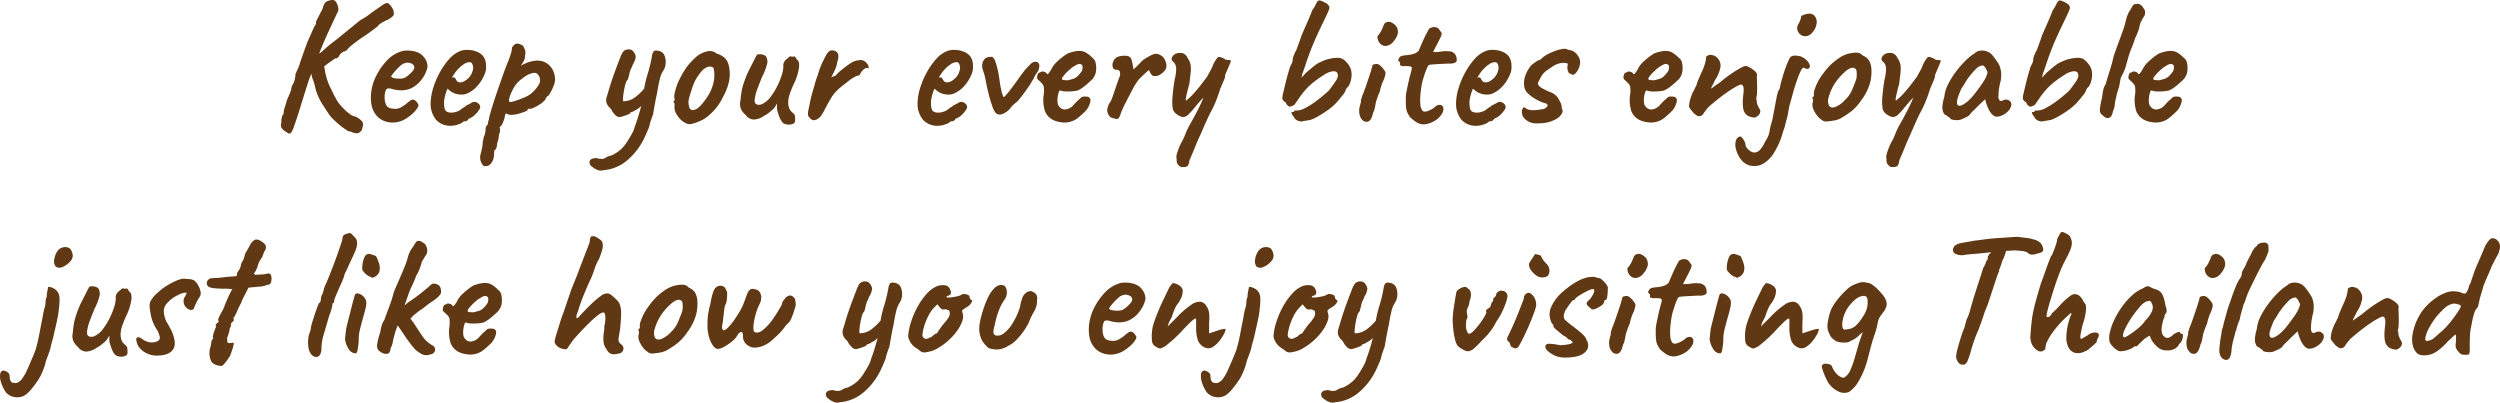 <svg xmlns="http://www.w3.org/2000/svg" width="807.257" height="130" viewBox="0 0 807.257 130">
  <defs>
    <style>
      .cls-1 {
        fill: #603813;
      }
    </style>
  </defs>
  <path id="Path_149769" data-name="Path 149769" class="cls-1" d="M-309.841,2.6a4.158,4.158,0,0,1-1.229-1.109,2.07,2.07,0,0,1-.09-1.828,4.812,4.812,0,0,1,.09-1.439q.15-.659.21-.9.3,0,.36-.36a3.6,3.6,0,0,0,.06-.539,6.322,6.322,0,0,1,.36-1.618q.36-1.139.719-2.4.48-1.079.929-2.188a5.918,5.918,0,0,0,.45-1.349,2.316,2.316,0,0,1,.24-.989,9.486,9.486,0,0,1,.539-.989,7.383,7.383,0,0,0,.45-1.588,8.513,8.513,0,0,0,.15-1.349q.36-.779.779-1.678a10.279,10.279,0,0,0,.659-1.858q.36-1.019,1.049-3t1.469-4.016q.539-1.139,1.079-2.4t.959-2.128q.42-.869.6-.869v-.659a3.265,3.265,0,0,1,.48-1.169q.48-.869.9-1.828a6.408,6.408,0,0,0,.839-1.708l.24-.809.21-.36a5.444,5.444,0,0,1,.45-.659,4.634,4.634,0,0,1,2.278-.689q.959.03,1.439,1.349a4.176,4.176,0,0,1,.42,1.738,3.329,3.329,0,0,1-.48,1.259q-.48,1.079-1.259,2.727t-1.648,3.537q-.869,1.888-1.588,3.6t-1.169,2.907a6.419,6.419,0,0,0-.45,1.5l-2.517,6.114a15.464,15.464,0,0,0-.6,1.648q-.42,1.289-1.019,3.177t-1.259,4.046q-.659,2.158-1.319,4.2-.659,1.978-1.079,3.147a8.8,8.8,0,0,1-.749,1.678.919.919,0,0,1-.749.509.974.974,0,0,1-.539-.21Q-309.481,2.838-309.841,2.6Zm21.219.06a2.562,2.562,0,0,1-1.469-.509A19.592,19.592,0,0,1-292.069.74Q-293.118-.1-294.047-1a19.064,19.064,0,0,1-1.469-1.558q-.959-1.379-2.428-3.686a18.14,18.14,0,0,1-2.188-4.885A20.618,20.618,0,0,0-301-14.185a5.527,5.527,0,0,1-.45-1.978l.06-3.9,3.9.12a26.869,26.869,0,0,0,.959,5.365,19.746,19.746,0,0,0,1.558,3.746,32.584,32.584,0,0,0,1.588,3.117,11.07,11.07,0,0,0,1.948,2.518,14.372,14.372,0,0,0,2.458,2.218,3.464,3.464,0,0,0,1.618.719,6.221,6.221,0,0,1,1.409.809,4.691,4.691,0,0,1,.839.809,1.2,1.2,0,0,1,.27.719,1.818,1.818,0,0,1-.03.719,7.1,7.1,0,0,1-.27,1.079,1.265,1.265,0,0,1-.48.719,1.8,1.8,0,0,1-.959.569A3.656,3.656,0,0,1-288.622,2.658ZM-302.408-20l4.376-3.237q.18-.18,1.139-1.049t3.477-2.787l7.732-6.294a19.934,19.934,0,0,0,2.877-1.828q1.379-1.049,2.218-1.588,1.019-.719,2.008-1.409t1.229-.629q.479-.24,1.079.36a5.657,5.657,0,0,1,1.019,1.409,2.38,2.38,0,0,1,.36,1.289,1.193,1.193,0,0,1-.21,1.019,6.743,6.743,0,0,1-1.648,1.2A15.289,15.289,0,0,0-279-32.377q-.869.569-.989.929l-1.2.929q-1.2.929-2.937,2.128a47.521,47.521,0,0,0-3.986,2.847,10.973,10.973,0,0,0-2.068,2.008.68.68,0,0,0-.45.18.482.482,0,0,1-.45.12l-.48.33a3.356,3.356,0,0,0-.719.629,3.828,3.828,0,0,1-.509.809,1.05,1.05,0,0,1-.989.45q-.36.24-1.439.989t-2.248,1.648q-1.169.9-2.008,1.618a6.827,6.827,0,0,0-.9.839ZM-271-1.538a7.9,7.9,0,0,1-3.507,1.2,7.4,7.4,0,0,1-3.566-.509,6.046,6.046,0,0,1-2.7-2.128A7.054,7.054,0,0,1-282-5.644a13.267,13.267,0,0,1-.15-4.585,15.621,15.621,0,0,1,1.648-5.245,20.05,20.05,0,0,1,3.3-4.735,10.706,10.706,0,0,1,4.106-2.847,6.586,6.586,0,0,1,1.678-.45,11.361,11.361,0,0,1,2.158.03,7.938,7.938,0,0,1,2.338.629,3.95,3.95,0,0,1,1.439,1.049,5.3,5.3,0,0,1,1.2,1.828,5.22,5.22,0,0,1,.3,1.708,10,10,0,0,1-1.738,3.836,9.338,9.338,0,0,1-3.956,3.237,8.45,8.45,0,0,1-2.577.48,10.93,10.93,0,0,1-3.357-.48q-1.319-.36-1.738.24a5.416,5.416,0,0,0-.48,2.577,5.238,5.238,0,0,0,.45,2.338,2.119,2.119,0,0,0,1.528,1.139,6.727,6.727,0,0,0,1.948.15,4.875,4.875,0,0,0,1.529-.569q.659-.42,1.049-.689a6.939,6.939,0,0,0,.719-.569,8.193,8.193,0,0,1,.749-.6,2.843,2.843,0,0,1,.629-.42,1.387,1.387,0,0,1,.569-.12,1.621,1.621,0,0,1,1.019.6,3.755,3.755,0,0,1,.659.959q.24.3-.27,1.139a8.71,8.71,0,0,1-1.5,1.768A14.134,14.134,0,0,1-271-1.538Zm-.539-13.127a6.363,6.363,0,0,0,1.319-.869,9.808,9.808,0,0,0,1.379-1.349,2.084,2.084,0,0,0,.6-1.2,1.454,1.454,0,0,0-.839-1.229,2.95,2.95,0,0,0-2.278-.15,3.2,3.2,0,0,0-1.259.719,14.753,14.753,0,0,0-1.409,1.349q-.689.749-1.169,1.379a2.8,2.8,0,0,0-.539.929,1.688,1.688,0,0,0,.989.45,8.591,8.591,0,0,0,1.678.15A5.429,5.429,0,0,0-271.539-14.665ZM-256.434.74a6.1,6.1,0,0,1-4.8-1.948,8.151,8.151,0,0,1-1.738-5.6,17.886,17.886,0,0,1,.839-4.705,26.057,26.057,0,0,1,2.1-4.945,23.183,23.183,0,0,1,2.907-4.2,9.634,9.634,0,0,1,3.207-2.518,5.464,5.464,0,0,1,1.289-.45,6.339,6.339,0,0,1,1.349-.15,10.452,10.452,0,0,1,1.528.12,6.394,6.394,0,0,1,1.528.42,4.806,4.806,0,0,1,2.128,1.409,4.753,4.753,0,0,1,.989,2.907,8.27,8.27,0,0,1,0,1.409,5.411,5.411,0,0,1-.36,1.409,12.979,12.979,0,0,1-2.218,3.746,9.474,9.474,0,0,1-3.237,2.547,4.521,4.521,0,0,1-.989.36,4.564,4.564,0,0,1-1.049.12,6.335,6.335,0,0,1-2.278-.39,5.541,5.541,0,0,1-1.8-1.109l-.48-.42-.24.539a17.58,17.58,0,0,0-.689,2.308,8.061,8.061,0,0,0-.21,1.588,11.588,11.588,0,0,0,.09,1.439,2.926,2.926,0,0,0,.39,1.2,1.637,1.637,0,0,0,.689.48,2.813,2.813,0,0,0,1.049.18q.42,0,.779-.03A2.275,2.275,0,0,0-255-3.7a4.113,4.113,0,0,0,1.738-.779,10.649,10.649,0,0,1,1.379-.959l.24-.12-.06-.12,1.379-.689a2.379,2.379,0,0,0,.539-.33q.24-.12.539-.24a1.81,1.81,0,0,1,1.5.36,1.574,1.574,0,0,1,.779,1.319,2.447,2.447,0,0,1-.509,1.049,8.787,8.787,0,0,1-1.2,1.409,4.977,4.977,0,0,1-1.349.959l-.36.18a3.917,3.917,0,0,0-.42.24h.06a1.45,1.45,0,0,1-1.079.719h-.48a3.283,3.283,0,0,1-1.558.929A7.125,7.125,0,0,1-256.434.74Zm3-14.026a2.525,2.525,0,0,0,1.289-.33,6.639,6.639,0,0,0,1.049-.749,5,5,0,0,0,1.708-2.787,2.709,2.709,0,0,0-.33-2.368.9.9,0,0,0-.39-.24,1.622,1.622,0,0,0-.629,0,3.451,3.451,0,0,0-1.5.6,10.194,10.194,0,0,0-1.678,1.379,11.439,11.439,0,0,0-1.439,1.738l-.779,1.259a4.465,4.465,0,0,1,.45-.09,2.564,2.564,0,0,1,.27-.03,1.153,1.153,0,0,1,.539.569,2.826,2.826,0,0,0,.48.719A1.239,1.239,0,0,0-253.437-13.286Zm8.572,27.033q-.24,0-.659.03t-.719-.509a4.988,4.988,0,0,1-.569-1.079,4.243,4.243,0,0,1-.03-2.338,19.449,19.449,0,0,0,.48-2.008,9.108,9.108,0,0,0,.18-1.469,5.451,5.451,0,0,1,.15-.929,5.354,5.354,0,0,0,.15-.989,4.162,4.162,0,0,0,.48-1.319,7.237,7.237,0,0,0,.18-1.5A1.714,1.714,0,0,1-244.506.32a4.445,4.445,0,0,1,.21-1.2,4.4,4.4,0,0,0,.21-.959q.18-.839.809-2.967t1.558-4.825q.929-2.7,1.828-5.275t1.618-4.376a30.114,30.114,0,0,0,1.139-3.057,7.889,7.889,0,0,0,.42-1.978.6.6,0,0,1,.12-.39q.12-.15.539-.629a1.44,1.44,0,0,1,1.409-.42,3.912,3.912,0,0,1,1.469.659,7.345,7.345,0,0,1,.689,1.379,4.107,4.107,0,0,1-.03,1.918,3.343,3.343,0,0,1-.39,1.618,11.187,11.187,0,0,1-.689,1.139q-.3.42-.18.36a11.451,11.451,0,0,1,4.615-1.588,5.767,5.767,0,0,1,3.447.689,5.636,5.636,0,0,1,2.158,2.278,6.773,6.773,0,0,1,.749,3.177,5.668,5.668,0,0,1-.42,1.858,14.491,14.491,0,0,1-.959,2.1,6.525,6.525,0,0,1-.9,1.319q-.24,0-.48.39t-.48.869a7.3,7.3,0,0,1-1.588,1.349,12.543,12.543,0,0,1-2.188,1.2,2.369,2.369,0,0,1-1.558.27l-.15.09q-.15.09-.15.39,0,.12-.9.48a20.837,20.837,0,0,1-2.068.689,7.9,7.9,0,0,1-2.128.33,2.692,2.692,0,0,1-1.8-.48,2.079,2.079,0,0,0-.27.36.824.824,0,0,0-.15.42,4.583,4.583,0,0,1-.27,1.2A11.023,11.023,0,0,1-239.89.26q-.36.719-.659.719l-.12.18q-.12.18.12.48l-.03.689a2.363,2.363,0,0,1-.33,1.169,8.59,8.59,0,0,1-.18,1.439,5.751,5.751,0,0,1-.42,1.439,4.812,4.812,0,0,1-.21,1.409q-.21.689-.45.689-.24.06-.3.749t-.06.989a4.318,4.318,0,0,1-.839,2.518A2.077,2.077,0,0,1-244.865,13.747Zm7.553-20.68a7.376,7.376,0,0,0,1.8-.42q1.319-.42,2.787-1.049a9.032,9.032,0,0,0,2.248-1.289,12.052,12.052,0,0,0,2.428-2.847,2.774,2.774,0,0,0-.15-3.087,1.466,1.466,0,0,0-1.618-.689,6.164,6.164,0,0,0-2.458.989,17.31,17.31,0,0,0-2.637,2.1,9.591,9.591,0,0,0-1.319,1.858,16.383,16.383,0,0,0-.989,2.1,6.622,6.622,0,0,0-.45,1.678Q-237.732-6.933-237.313-6.933Zm30.33,22a3.958,3.958,0,0,1-1.8.06q-.48-.18-1.319-.6-.659-.48-.959-.719a1.5,1.5,0,0,1-.42-.48,1.532,1.532,0,0,1-.06-1.379,1.447,1.447,0,0,1,.959-.629,5.682,5.682,0,0,1,1.259-.15,3.018,3.018,0,0,0,1.409.24,1.967,1.967,0,0,0,1.229-.24l.569-.33a4.876,4.876,0,0,1,1.528-.509,13.032,13.032,0,0,0,3.057-1.978,14.312,14.312,0,0,0,2.518-3.3q.539-.839,1.139-1.948A8.476,8.476,0,0,0-197.032.92q.48-1.2,1.109-3.237t1.109-4.046a19.19,19.19,0,0,0,.539-3.027,33.184,33.184,0,0,1,1.319-6.414A49.879,49.879,0,0,0-191.4-22.4a3.364,3.364,0,0,1,.539-.989,1.341,1.341,0,0,1,.779-.15,3.368,3.368,0,0,1,1.349.3,2.452,2.452,0,0,1,1.109.959,5.2,5.2,0,0,1,.539,2.667,4.965,4.965,0,0,1-.839,2.667,8.026,8.026,0,0,0-1.049,2.607q-.45,1.768-.869,4.406-.3,1.319-.629,3.087t-.689,3.926q-.24.6-.659,1.828A13.119,13.119,0,0,0-192.357.86a8.72,8.72,0,0,1-.36.959q-.3.719-.6,1.409t-.42.929a21.534,21.534,0,0,1-6.2,8.092A13.422,13.422,0,0,1-206.983,15.066Zm4.915-17.143a1.935,1.935,0,0,1-1.349-.719,6.607,6.607,0,0,1-.929-1.139,3.246,3.246,0,0,0-.809-1.139,4.239,4.239,0,0,1-.929-1.319,3.033,3.033,0,0,1-.12-1.918q.24-.779.689-2.308t1.079-3.417q.629-1.888,1.319-3.716t1.259-3.3a10.612,10.612,0,0,1,.989-2.068,1.98,1.98,0,0,1,1.019-.689,2.572,2.572,0,0,1,1.349-.06,1.56,1.56,0,0,1,1.049.749,2.812,2.812,0,0,1,.689,1.588,5.806,5.806,0,0,1-.929,2.488q-.24.659-.6,1.409a3.127,3.127,0,0,0-.36.989,5.527,5.527,0,0,0-.21.809q-.15.689-.33,1.289t-.36.6a3.544,3.544,0,0,0-.539,1.289,20.978,20.978,0,0,0-.509,2.308,22.07,22.07,0,0,0-.27,2.218q-.06.959.18.959A6.454,6.454,0,0,0-197-8.431a17.4,17.4,0,0,0,3.866-4.016l.719,5.155q-.839.42-1.558.869a7.421,7.421,0,0,0-1.319,1.049,3.507,3.507,0,0,1-.839.659q-.659.42-1.289.749a2.564,2.564,0,0,1-.809.33l-.15.03q-.15.03-.15.27,0,.12-.779.45a14.07,14.07,0,0,1-1.618.569A5.165,5.165,0,0,1-202.067-2.077ZM-178.99.2a2.659,2.659,0,0,1-1.259-.15,12.184,12.184,0,0,1-1.2-.629,8.115,8.115,0,0,1-2.1-2.368,4.365,4.365,0,0,1-.719-2.368,2.251,2.251,0,0,0,.03-.959l-.09-.42q-.36-.3-.24-.39a.572.572,0,0,0,.18-.33q.48-.12.12-.659a4.985,4.985,0,0,1,.21-2.188,17.733,17.733,0,0,1,1.049-3.207q.3-.659.869-1.738t1.289-2.188a13.978,13.978,0,0,1,1.319-1.768,24.587,24.587,0,0,1,2.368-2.4,7.594,7.594,0,0,1,2.368-1.379,5.492,5.492,0,0,1,2.188-.45,3.24,3.24,0,0,1,1.948.809,6.814,6.814,0,0,1,2.458,1.259,4.519,4.519,0,0,1,1.439,2.4,12.542,12.542,0,0,1,.33,4.106A16.465,16.465,0,0,1-168.5-8.731a18.922,18.922,0,0,1-2.248,3.686,20.994,20.994,0,0,1-2.667,2.667,10.667,10.667,0,0,1-2.667,1.618A15.915,15.915,0,0,1-178.99.2Zm5.095-8.392a16.621,16.621,0,0,0,1.439-2.518,16.053,16.053,0,0,0,.959-3.177,9.237,9.237,0,0,0,.12-1.618,12.731,12.731,0,0,0-.12-1.8q-.12-.839-.48-.9a2.45,2.45,0,0,0-1.648-.03,4.807,4.807,0,0,0-1.948,1.469,17,17,0,0,0-1.618,2.248,14.055,14.055,0,0,0-1.169,2.577q-.51,1.469-1.109,3.507a5.48,5.48,0,0,0,.03,3.3q.509,1.2,1.948.629T-173.9-8.191Zm24.7,8.032a5.206,5.206,0,0,1-1.049-1.648,17.242,17.242,0,0,1-.809-2.428,4.143,4.143,0,0,1-.09-1.169,5.426,5.426,0,0,0-.03-1.049,7.066,7.066,0,0,1-.569,1.019,4.032,4.032,0,0,1-.749.9q-.24.24-1.079.929A9.006,9.006,0,0,1-155.254-2.5a6.424,6.424,0,0,1-3.417,1.229,3.362,3.362,0,0,1-2.577-1.469,5.512,5.512,0,0,1-1.5-1.888,4.26,4.26,0,0,1-.18-2.787,23.387,23.387,0,0,1,.6-4.106,32.788,32.788,0,0,1,1.978-5.365q1.259-2.458,1.918-3.776a15.606,15.606,0,0,1,.839-1.558,3.194,3.194,0,0,1,1.978.03q1.079.33,1.2,1.169a3.186,3.186,0,0,1-.03,2.188,17.336,17.336,0,0,1-1.469,3.686q-.839,2.038-1.558,3.986a14.427,14.427,0,0,0-.869,3.327q-.15,1.379.689,1.678a2.183,2.183,0,0,0,1.708-.12,7.145,7.145,0,0,0,2.7-2.248,22.906,22.906,0,0,0,3.147-5.724,17.839,17.839,0,0,0,.719-2.128,10.5,10.5,0,0,0,.3-2.068,2.2,2.2,0,0,1,.27-1.439,2.893,2.893,0,0,1,1.109-1.139,2.711,2.711,0,0,1,.659-.569q.42-.27.539.03l.959-.06q.24-.06.48.42a2.116,2.116,0,0,0,.539.719q.659.539.51,2.338a17.87,17.87,0,0,1-1.528,5.035,33.08,33.08,0,0,0-1.528,3.716,9.988,9.988,0,0,0-.45,2.458,5.977,5.977,0,0,0,.27,1.888,3.744,3.744,0,0,0,1.169,1.588,1.611,1.611,0,0,1,.749,1.259,8.241,8.241,0,0,1,.03,1.558,1.179,1.179,0,0,1-.839.809,3.457,3.457,0,0,1-1.588.18A3.065,3.065,0,0,1-149.2-.159Zm10.19-.959q-.42.24-1.049-.24a3.258,3.258,0,0,1-.869-.9,1.552,1.552,0,0,1-.21-1.019,8.512,8.512,0,0,1,.27-1.678q.3-1.439.45-2.218t.33-1.439q.18-.659.48-1.8.36-1.2.569-1.978t.45-1.528q.24-.749.6-1.708.42-1.439.929-2.757a15.958,15.958,0,0,1,1.109-2.338,10.512,10.512,0,0,1,.719-1.409,4.456,4.456,0,0,1,.839-1.109,1.421,1.421,0,0,1,1.049-.36,2.163,2.163,0,0,1,1.169.3,1.789,1.789,0,0,1,.809,1.079,3.921,3.921,0,0,1-.27,2.158,10.333,10.333,0,0,1-.689,2.518q-.45,1.019-1.289,2.637.18-.06.629-.27a1.816,1.816,0,0,1,.689-.21,13.219,13.219,0,0,1,1.5-1.5q.719-.6,1.678-1.319a21.288,21.288,0,0,1,2.128-1.5,5.412,5.412,0,0,1,2.368-.719,1.988,1.988,0,0,1,1.349.12,3.148,3.148,0,0,1,1.2.929,2.643,2.643,0,0,1,.569,1.528,1.458,1.458,0,0,0-1.319.15,3.69,3.69,0,0,0-1.019.989,6.89,6.89,0,0,0-.659,1.139,4.97,4.97,0,0,0-1.738.629,13.921,13.921,0,0,0-1.738,1.169l-1.678,1.319a21.65,21.65,0,0,0-2.188,1.888A11.9,11.9,0,0,0-133.5-8.491q-.6,1.019-1.229,2.128T-135.8-4.355a7.063,7.063,0,0,1-.749,1.259,3.575,3.575,0,0,1-1.259,1.469A2.071,2.071,0,0,1-139.01-1.118ZM-99.209.74A6.1,6.1,0,0,1-104-1.208a8.151,8.151,0,0,1-1.738-5.6,17.885,17.885,0,0,1,.839-4.705,26.057,26.057,0,0,1,2.1-4.945,23.183,23.183,0,0,1,2.907-4.2,9.634,9.634,0,0,1,3.207-2.518,5.464,5.464,0,0,1,1.289-.45,6.338,6.338,0,0,1,1.349-.15,10.452,10.452,0,0,1,1.528.12,6.394,6.394,0,0,1,1.528.42,4.806,4.806,0,0,1,2.128,1.409,4.753,4.753,0,0,1,.989,2.907,8.267,8.267,0,0,1,0,1.409,5.41,5.41,0,0,1-.36,1.409,12.979,12.979,0,0,1-2.218,3.746A9.474,9.474,0,0,1-93.694-9.81a4.521,4.521,0,0,1-.989.36,4.565,4.565,0,0,1-1.049.12,6.335,6.335,0,0,1-2.278-.39,5.541,5.541,0,0,1-1.8-1.109l-.48-.42-.24.539a17.578,17.578,0,0,0-.689,2.308,8.061,8.061,0,0,0-.21,1.588,11.588,11.588,0,0,0,.09,1.439,2.926,2.926,0,0,0,.39,1.2,1.637,1.637,0,0,0,.689.48,2.813,2.813,0,0,0,1.049.18q.42,0,.779-.03a2.275,2.275,0,0,0,.659-.15,4.113,4.113,0,0,0,1.738-.779,10.647,10.647,0,0,1,1.379-.959l.24-.12-.06-.12,1.379-.689a2.379,2.379,0,0,0,.539-.33q.24-.12.539-.24a1.81,1.81,0,0,1,1.5.36,1.574,1.574,0,0,1,.779,1.319,2.447,2.447,0,0,1-.509,1.049,8.786,8.786,0,0,1-1.2,1.409,4.977,4.977,0,0,1-1.349.959l-.36.18a3.92,3.92,0,0,0-.42.24h.06A1.45,1.45,0,0,1-94.594-.7h-.48A3.283,3.283,0,0,1-96.632.23,7.124,7.124,0,0,1-99.209.74Zm3-14.026a2.525,2.525,0,0,0,1.289-.33,6.64,6.64,0,0,0,1.049-.749,5,5,0,0,0,1.708-2.787,2.709,2.709,0,0,0-.33-2.368.9.9,0,0,0-.39-.24,1.622,1.622,0,0,0-.629,0,3.451,3.451,0,0,0-1.5.6,10.2,10.2,0,0,0-1.678,1.379,11.44,11.44,0,0,0-1.439,1.738l-.779,1.259a4.467,4.467,0,0,1,.45-.09,2.565,2.565,0,0,1,.27-.03,1.153,1.153,0,0,1,.539.569,2.826,2.826,0,0,0,.48.719A1.239,1.239,0,0,0-96.212-13.286Zm15.7,9.89a6.237,6.237,0,0,1-1.079-2.128,38.7,38.7,0,0,1-1.259-4.2q-.6-2.428-.959-4.466a18.859,18.859,0,0,0-.509-2.038q-.27-.839-.45-1.379a3.516,3.516,0,0,1,.06-2.128A2.574,2.574,0,0,1-83.624-21.2a2.72,2.72,0,0,1,.989-.27,3.022,3.022,0,0,1,.929-.03q.719.24,1.319,2.188a36.6,36.6,0,0,1,1.079,5.125q.24,1.858.48,2.877a8.248,8.248,0,0,1,.24,1.259,5.141,5.141,0,0,1,.39,1.109q.15.629.629.15.24-.24.839-.929t1.319-1.648q1.259-1.678,2.008-2.757t1.708-2.338a13.185,13.185,0,0,1,1.079-1.319q.659-.719,1.319-1.349a2.815,2.815,0,0,1,1.139-.749q1.439-.24,1.708.9a3.655,3.655,0,0,1-.929,2.817,8.505,8.505,0,0,0-.749,1.349,2.9,2.9,0,0,1-.509.869,20.948,20.948,0,0,1-1.5,2.428q-1.019,1.469-1.978,2.7t-1.319,1.588q-.24.24-1.049.9a8.37,8.37,0,0,0-1.528,1.678,6.306,6.306,0,0,1-2.607,1.678A1.844,1.844,0,0,1-80.507-3.4ZM-61.386-.878a5.494,5.494,0,0,1-3.177-2.967,11.471,11.471,0,0,1-.42-5.6,10.257,10.257,0,0,0-.03-2.488,2.486,2.486,0,0,0-.809-1.229,5.765,5.765,0,0,0-.779-.749q-.6-.509-.539-.809a2.21,2.21,0,0,1,.15-1.019q.21-.6.39-.6a4.772,4.772,0,0,0,.749-.33.687.687,0,0,1,.629-.09,1.816,1.816,0,0,1,.689.21q.45.21.45.45.24.42.749-.21a10.33,10.33,0,0,0,1.109-1.828A9.172,9.172,0,0,1-60.7-19.97a22.735,22.735,0,0,1,1.888-1.588,14.051,14.051,0,0,1,1.618-1.079q.3-.12,1.079-.36a10.456,10.456,0,0,1,1.648-.36,5.513,5.513,0,0,1,1.349-.06,4.15,4.15,0,0,1,2.128.779A9.925,9.925,0,0,1-49.278-21.2a2.53,2.53,0,0,1,1.019,1.588,7.909,7.909,0,0,1,.18,2.188,4.97,4.97,0,0,1-.48,1.978,4.418,4.418,0,0,1-1.2,1.588,26.392,26.392,0,0,1-2.218,1.918,9.157,9.157,0,0,1-2.1,1.289,13.4,13.4,0,0,1-1.918.27,14.937,14.937,0,0,1-2.1.03,3.841,3.841,0,0,1-1.319-.24q-.42-.24-.689.33a8.171,8.171,0,0,0-.45,2.248,6.032,6.032,0,0,0,.03,1.379,2.969,2.969,0,0,0,.21.779,4.675,4.675,0,0,0,.959,1.019,2.282,2.282,0,0,0,1.738.24A4.134,4.134,0,0,0-55.3-6.063a19.968,19.968,0,0,1,2.128-2.068,1.265,1.265,0,0,1,.959-.539,4.161,4.161,0,0,1,1.678.12,1.276,1.276,0,0,1,.629,1.2,6.19,6.19,0,0,1-.869,2.338,4.47,4.47,0,0,1-.929,1.169q-.749.749-1.618,1.5a11.259,11.259,0,0,1-1.469,1.109,7.1,7.1,0,0,1-3.477.929A9.286,9.286,0,0,1-61.386-.878Zm4.136-13.067q1.019-.24,1.708-.45a3.672,3.672,0,0,0,1.319-.749,10.481,10.481,0,0,0,1.528-1.8,3.542,3.542,0,0,0,.24-1.2,1.041,1.041,0,0,0-.18-.719,1.116,1.116,0,0,0-1.109-.33,3.656,3.656,0,0,0-1.289.629,5.9,5.9,0,0,0-1.2.809,16.11,16.11,0,0,0-1.5,1.379,11.7,11.7,0,0,0-1.139,1.349q-.42.6-.18.719-.12.24.689.3T-57.25-13.946ZM-41.186-1.478a1.649,1.649,0,0,1-.719-.06,9.042,9.042,0,0,1-1.049-.3,2,2,0,0,1-.629-.3,4.637,4.637,0,0,1-.6-.839,2.8,2.8,0,0,1-.3-1.618A5.385,5.385,0,0,1-43.4-7.112a16.458,16.458,0,0,0,.719-1.8q.42-1.2.869-2.547t.839-2.428q.39-1.079.569-1.5a2.92,2.92,0,0,0-.09-1.469q-.21-.45-1.049-.509a1.256,1.256,0,0,1-.929-.33A2.087,2.087,0,0,1-42.8-19.1a3.345,3.345,0,0,1,.45-1.349,3.418,3.418,0,0,1,.929-.929,4.668,4.668,0,0,1,1.409-.42,7.32,7.32,0,0,1,1.618-.06,1.8,1.8,0,0,1,1.169.42,1.606,1.606,0,0,1,.629,1.049q.21.809.36,1.648t.21,1.259a15.98,15.98,0,0,0,1.439-1.349q.839-.869,1.618-1.648A22.188,22.188,0,0,1-30.7-21.828a4.924,4.924,0,0,1,1.918-.689,3.127,3.127,0,0,1,1.528.509,2.76,2.76,0,0,1,1.109.989,5.633,5.633,0,0,1,.749,2.038,2.345,2.345,0,0,1-.509,1.858,5.693,5.693,0,0,1-1.588,1.379,2.958,2.958,0,0,1-2.188.36q-.36-.06-.779-.749a3.393,3.393,0,0,1-.48-1.049q0-.18-.6.33t-1.349,1.229q-.749.719-1.349,1.319a21.381,21.381,0,0,0-2.158,3.417q-1.139,2.158-2.7,5.215a23.939,23.939,0,0,0-1.139,2.757Q-40.647-1.658-41.186-1.478Zm20.8,15.525q-.18.12-.629-.18A2.847,2.847,0,0,1-21.825,13a1.784,1.784,0,0,1-.24-1.289,3.913,3.913,0,0,1,.09-2.068,23.854,23.854,0,0,1,1.469-3.626A13.456,13.456,0,0,0-19.4,3.737q.509-1.319,1.169-2.637.3-.539,1.139-2.038t1.858-3.477a43.28,43.28,0,0,0,1.8-3.956q-1.558,1.618-2.757,3.117a22.812,22.812,0,0,1-2.128,2.368,2.53,2.53,0,0,1-1.888.809,5.606,5.606,0,0,1-1.8-.869,3.112,3.112,0,0,1-1.319-1.708,15.493,15.493,0,0,1-.15-3.357,60.068,60.068,0,0,1,.749-6.174,14.841,14.841,0,0,0,.48-3.147,4.278,4.278,0,0,0-.24-1.648,2.756,2.756,0,0,0-.719-.959,1.117,1.117,0,0,1-.36-1.469A2.863,2.863,0,0,1-22.3-22.577a5.159,5.159,0,0,1,1.948-.18,2.732,2.732,0,0,1,1.469,1.019q.48.779.929,1.618a5.5,5.5,0,0,1,.45,2.518,14.478,14.478,0,0,1-.12,1.708q-.12.989-.21,1.8t-.15,1.229q-.6,2.218-.959,3.836t-.06,1.618A20.381,20.381,0,0,0-16.88-9.36q.929-.989,2.038-2.368t2.607-3.417q.539-1.019,1.079-1.978a12.545,12.545,0,0,0,.9-1.978,10.671,10.671,0,0,1,.869-1.528q.509-.749.749-.809a1.175,1.175,0,0,1,.809.06q.509.18.959.39t.45.33a2.193,2.193,0,0,0,.539.12q.42.06.869.09t.45.21a4.653,4.653,0,0,1-.3.869q-.3.749-.689,1.648T-6.241-16.1q-.3.719-.24.839.12.12-.18.869t-.689,1.648q-.39.9-.689,1.618Q-8.638-9.15-9.418-7.2a32.527,32.527,0,0,1-1.858,3.866q-.36.719-1.049,2.218t-1.319,2.967q-.629,1.469-.989,2.248-.24.48-.689,1.528t-.959,2.308q-.509,1.259-.989,2.368t-.719,1.708a3.315,3.315,0,0,1-.539,1.678,1.692,1.692,0,0,1-1.139.36ZM18.275-.639a3.664,3.664,0,0,1-1.738-.509,2.9,2.9,0,0,1-.9-1.169,2.648,2.648,0,0,1-.569-.839,1.012,1.012,0,0,1-.03-.539,4.381,4.381,0,0,0,.539-.03.323.323,0,0,0,.3-.21.243.243,0,0,1,.21-.24.857.857,0,0,1,.45,0,5.9,5.9,0,0,0,2.817-.779A24.97,24.97,0,0,0,23.04-7.292q2.008-1.5,3.986-3.3,1.558-2.038,2.218-3.057a4.076,4.076,0,0,0,.719-1.618,1.9,1.9,0,0,0-.24-1.139q-.24-.48-1.349-.45a6.4,6.4,0,0,0-2.967,1.229,32.068,32.068,0,0,0-4.136,3A21.464,21.464,0,0,0,18.395-9.51q-.48.6-.989,1.349T16.537-6.9l-.36.509q0,.24-.689.6a2.646,2.646,0,0,1-1.169.36,3.5,3.5,0,0,1-.629-.45,1.54,1.54,0,0,1-.509-.869,5.588,5.588,0,0,1-.839-.659,1.221,1.221,0,0,1-.3-.9,5.375,5.375,0,0,1,.18-1.169q.18-.749.48-2.068.36-1.558.809-3.237t.839-2.907a3.9,3.9,0,0,1,.569-1.349l.24-.539a3.076,3.076,0,0,0,.24-1.259,4.436,4.436,0,0,1,.39-1.259,2.079,2.079,0,0,0,.27-.779,4.331,4.331,0,0,0,.719-1.439q.48-1.259,1.2-3.3a5.526,5.526,0,0,1,.42-1.169q.42-.989,1.019-2.338t1.229-2.817q.629-1.469,1.049-2.607a14.364,14.364,0,0,0,1.2-2.008,2.372,2.372,0,0,1,.9-1.169,1.887,1.887,0,0,1,.929.18,9.754,9.754,0,0,1,1.319.629,2.69,2.69,0,0,1,.989.869,1.424,1.424,0,0,1,.21.569,2.46,2.46,0,0,1-.24.959q-.27.689-.989,2.188T23.969-30.07q-1.678,3.6-2.667,6.144T19.714-19.52q-.6,1.858-1.2,3.417l-.3,1.319,1.5-1.618q.719-.6,1.528-1.289t1.588-1.289a7.886,7.886,0,0,1,1.289-.749q.809-.39,1.588-.689a6.714,6.714,0,0,1,1.139-.36q.18-.06,1.109-.24A10.236,10.236,0,0,1,29.9-21.2a3.3,3.3,0,0,1,2.248.809,8.571,8.571,0,0,1,1.708,2.128,5.579,5.579,0,0,1,.509,3.087,7.208,7.208,0,0,1-.989,3.207,3.653,3.653,0,0,0-.6.629,1.164,1.164,0,0,0-.3.629A5.378,5.378,0,0,1,31.4-9q-1.019,1.289-2.038,2.428a17.982,17.982,0,0,1-2.637,2.248A36.2,36.2,0,0,1,23.64-2.347a15.284,15.284,0,0,1-2.607,1.229q-.48.06-1.379.21T18.275-.639ZM37.7-1.358a2.785,2.785,0,0,1-.689-1.349,5.7,5.7,0,0,1-.15-1.738,3.647,3.647,0,0,1,.3-1.349,1.556,1.556,0,0,1,.15-.749.687.687,0,0,0,.09-.509,1.851,1.851,0,0,1,.12-.839q.18-.6.36-1.139.42-.959.929-2.428t1.019-2.967q.509-1.5.839-2.607t.39-1.349q0-.719.959-.779a1.607,1.607,0,0,1,1.528.39,6.042,6.042,0,0,1,1.409,1.588,1.466,1.466,0,0,1,.36,1.319,8.982,8.982,0,0,1-.779,2.278,11.281,11.281,0,0,0-.569,1.528,13.506,13.506,0,0,0-.45,1.768q-.24.48-.569,1.349t-.569,1.648a5.5,5.5,0,0,0-.24,1.019q-.12.719-.3,1.5a4.143,4.143,0,0,1-.48,1.259q-.539,2.458-1.588,2.877A1.787,1.787,0,0,1,37.7-1.358ZM43.93-25.514a2.875,2.875,0,0,1-.839-1.049,3.152,3.152,0,0,1-.33-1.169q-.03-.539.09-.6A5.29,5.29,0,0,0,43.93-29.86a15.882,15.882,0,0,0,.839-1.888,2.061,2.061,0,0,1,.27-.48.821.821,0,0,1,.45-.36,1.791,1.791,0,0,1,1.8,0,3.7,3.7,0,0,1,1.678,1.439,3.449,3.449,0,0,1,.33,2.188,5.725,5.725,0,0,1-1.289,2.368,3.622,3.622,0,0,1-2.068,1.469A2.265,2.265,0,0,1,43.93-25.514ZM56.577.14a5.1,5.1,0,0,1-1.558-.749Q54.3-1.118,53.4-1.9a8.153,8.153,0,0,1-1.049-1.768,5.931,5.931,0,0,1-.39-1.918q-.06-1.109-.06-2.847a11.42,11.42,0,0,1,.27-2.068q.27-1.349.6-2.847t.659-2.667q.33-1.169.39-1.528a.647.647,0,0,0-.6-.9,9.293,9.293,0,0,0-1.708-.09,2.576,2.576,0,0,1-1.229-.15q-.24-.06-.24-.48v-.42a.335.335,0,0,0-.18-.33.986.986,0,0,1-.36-.39q-.12-.24.24-.839a1.448,1.448,0,0,1,1.019-.719,13,13,0,0,1,1.588-.21,9.763,9.763,0,0,0,2.1-.42A3.413,3.413,0,0,0,56.1-23.536q.539-1.319,1.229-2.877t1.319-2.757a12.132,12.132,0,0,1,.869-1.5,3.316,3.316,0,0,1,1.888-.45,1.982,1.982,0,0,1,1.469,1.049q.3.42.48.629a.718.718,0,0,1,.12.6,6.045,6.045,0,0,1-.509,1.349q-.45.959-1.469,2.877-.3.6-.539,1.049l-.24.45a3.2,3.2,0,0,0,.719.06q.48,0,1.2-.06.659-.12,1.5-.21a4.816,4.816,0,0,1,1.439.03,2.7,2.7,0,0,1,2.038.689,2.835,2.835,0,0,1,.719,1.888.943.943,0,0,1-.39,1.019,4.145,4.145,0,0,1-2.128.36q-.539,0-1.588.06t-2.188.12q-1.139.06-1.948.15t-.809.21a3.051,3.051,0,0,0-.569.989,20.918,20.918,0,0,0-.779,2.068q-.39,1.2-.689,2.218a36.331,36.331,0,0,0-.6,3.986,17.579,17.579,0,0,0-.03,3.387A3.623,3.623,0,0,0,57.3-4.115q.539.539,1.8.06a8.005,8.005,0,0,0,2.218-1.259A2.128,2.128,0,0,1,63.141-6a1.226,1.226,0,0,1,.9,1.079,2.807,2.807,0,0,1-.629,2.008A6.163,6.163,0,0,1,61.462-1,8.667,8.667,0,0,1,58.915.111,4.429,4.429,0,0,1,56.577.14Zm18.1.6a6.1,6.1,0,0,1-4.8-1.948,8.151,8.151,0,0,1-1.738-5.6,17.885,17.885,0,0,1,.839-4.705,26.057,26.057,0,0,1,2.1-4.945,23.183,23.183,0,0,1,2.907-4.2A9.634,9.634,0,0,1,77.2-23.176a5.464,5.464,0,0,1,1.289-.45,6.338,6.338,0,0,1,1.349-.15,10.452,10.452,0,0,1,1.528.12,6.393,6.393,0,0,1,1.528.42,4.806,4.806,0,0,1,2.128,1.409,4.753,4.753,0,0,1,.989,2.907,8.267,8.267,0,0,1,0,1.409,5.41,5.41,0,0,1-.36,1.409,12.979,12.979,0,0,1-2.218,3.746A9.474,9.474,0,0,1,80.194-9.81a4.521,4.521,0,0,1-.989.36,4.565,4.565,0,0,1-1.049.12,6.335,6.335,0,0,1-2.278-.39,5.541,5.541,0,0,1-1.8-1.109l-.48-.42-.24.539A17.578,17.578,0,0,0,72.671-8.4a8.061,8.061,0,0,0-.21,1.588,11.588,11.588,0,0,0,.09,1.439,2.926,2.926,0,0,0,.39,1.2,1.637,1.637,0,0,0,.689.48,2.813,2.813,0,0,0,1.049.18q.42,0,.779-.03a2.275,2.275,0,0,0,.659-.15,4.113,4.113,0,0,0,1.738-.779,10.647,10.647,0,0,1,1.379-.959l.24-.12-.06-.12,1.379-.689a2.379,2.379,0,0,0,.539-.33q.24-.12.539-.24a1.81,1.81,0,0,1,1.5.36,1.574,1.574,0,0,1,.779,1.319,2.447,2.447,0,0,1-.509,1.049,8.787,8.787,0,0,1-1.2,1.409,4.977,4.977,0,0,1-1.349.959l-.36.18a3.919,3.919,0,0,0-.42.24h.06A1.45,1.45,0,0,1,79.295-.7h-.48A3.283,3.283,0,0,1,77.257.23,7.124,7.124,0,0,1,74.679.74Zm3-14.026a2.525,2.525,0,0,0,1.289-.33,6.64,6.64,0,0,0,1.049-.749,5,5,0,0,0,1.708-2.787,2.709,2.709,0,0,0-.33-2.368.9.9,0,0,0-.39-.24,1.622,1.622,0,0,0-.629,0,3.451,3.451,0,0,0-1.5.6A10.2,10.2,0,0,0,77.2-17.782a11.441,11.441,0,0,0-1.439,1.738l-.779,1.259a4.467,4.467,0,0,1,.45-.09,2.565,2.565,0,0,1,.27-.03,1.153,1.153,0,0,1,.539.569,2.826,2.826,0,0,0,.48.719A1.239,1.239,0,0,0,77.676-13.286ZM94.4-.039a5.2,5.2,0,0,1-4.615-2.1,3.5,3.5,0,0,1-.39-1.708,1.7,1.7,0,0,1,.42-1.229q.39-.36.989.3a4.393,4.393,0,0,0,2.278.48,10.2,10.2,0,0,0,1.379-.09q.659-.09,1.439-.21A2.364,2.364,0,0,0,97.517-5.4a.668.668,0,0,0-.18-.989h.06A14.214,14.214,0,0,1,94.22-7.652,13.091,13.091,0,0,1,91.553-9.51a3.814,3.814,0,0,1-1.289-1.918,6.931,6.931,0,0,1,.24-4.016,10.14,10.14,0,0,1,2.1-3.537q.48-.36,1.379-.959A3.882,3.882,0,0,1,95.3-20.6v.06a9.416,9.416,0,0,1,2.637-1.948,22.979,22.979,0,0,1,3.417-1.349l.9-.18a7.784,7.784,0,0,1,1.259-.12q-.06,0,.27.12a5.885,5.885,0,0,0,.569.18,1.6,1.6,0,0,0,.719.18,3.1,3.1,0,0,1,1.558.809,5.117,5.117,0,0,1,1.229,1.618,3.037,3.037,0,0,1,.33,1.768A5.611,5.611,0,0,1,107.317-17a2.7,2.7,0,0,1-1.648,1.379q.12-.06-.21-.24t-.629-.36l-.24.12-.03-.15a1.661,1.661,0,0,0-.15-.39,2.393,2.393,0,0,1-.3-.9,4.342,4.342,0,0,1,0-1.019,1.961,1.961,0,0,0,.06-.779q-.06-.12-.719-.18a4.705,4.705,0,0,0-2.158.18,6.2,6.2,0,0,0-2.338,1.2,18.244,18.244,0,0,0-1.948,1.349,5.314,5.314,0,0,0-1.049,1.109,13.061,13.061,0,0,0-.779,1.379q-.24.42-.42.779a1.414,1.414,0,0,0-.18.6q0,.659.989,1.319a18.362,18.362,0,0,0,3.027,1.5A4.925,4.925,0,0,1,100.9-8.431a11.381,11.381,0,0,1,1.109,2.038,2.969,2.969,0,0,1,.21.779q.09.539-.03.659.12.12.12.18v-.06a1.631,1.631,0,0,1-.09,1.768,5.008,5.008,0,0,1-1.8,1.648A9.816,9.816,0,0,1,97.577-.339h.06a12.124,12.124,0,0,1-1.678.24Q95.119-.039,94.4-.039Zm33.567-.839a5.494,5.494,0,0,1-3.177-2.967,11.471,11.471,0,0,1-.42-5.6,10.256,10.256,0,0,0-.03-2.488,2.486,2.486,0,0,0-.809-1.229,5.765,5.765,0,0,0-.779-.749q-.6-.509-.539-.809a2.21,2.21,0,0,1,.15-1.019q.21-.6.39-.6a4.773,4.773,0,0,0,.749-.33.687.687,0,0,1,.629-.09,1.816,1.816,0,0,1,.689.21q.45.21.45.45.24.42.749-.21a10.33,10.33,0,0,0,1.109-1.828,9.172,9.172,0,0,1,1.528-1.828,22.733,22.733,0,0,1,1.888-1.588,14.052,14.052,0,0,1,1.618-1.079q.3-.12,1.079-.36a10.456,10.456,0,0,1,1.648-.36,5.513,5.513,0,0,1,1.349-.06,4.15,4.15,0,0,1,2.128.779,9.924,9.924,0,0,1,1.708,1.439,2.53,2.53,0,0,1,1.019,1.588,7.909,7.909,0,0,1,.18,2.188,4.97,4.97,0,0,1-.48,1.978,4.418,4.418,0,0,1-1.2,1.588,26.393,26.393,0,0,1-2.218,1.918,9.157,9.157,0,0,1-2.1,1.289,13.4,13.4,0,0,1-1.918.27,14.936,14.936,0,0,1-2.1.03,3.841,3.841,0,0,1-1.319-.24q-.42-.24-.689.33a8.172,8.172,0,0,0-.45,2.248,6.031,6.031,0,0,0,.03,1.379,2.968,2.968,0,0,0,.21.779A4.675,4.675,0,0,0,130-4.835a2.282,2.282,0,0,0,1.738.24,4.134,4.134,0,0,0,2.308-1.469,19.968,19.968,0,0,1,2.128-2.068,1.265,1.265,0,0,1,.959-.539,4.161,4.161,0,0,1,1.678.12,1.276,1.276,0,0,1,.629,1.2,6.19,6.19,0,0,1-.869,2.338,4.47,4.47,0,0,1-.929,1.169q-.749.749-1.618,1.5a11.258,11.258,0,0,1-1.469,1.109,7.1,7.1,0,0,1-3.477.929A9.286,9.286,0,0,1,127.967-.878ZM132.1-13.946q1.019-.24,1.708-.45a3.672,3.672,0,0,0,1.319-.749,10.481,10.481,0,0,0,1.528-1.8,3.542,3.542,0,0,0,.24-1.2,1.041,1.041,0,0,0-.18-.719,1.116,1.116,0,0,0-1.109-.33,3.656,3.656,0,0,0-1.289.629,5.906,5.906,0,0,0-1.2.809,16.109,16.109,0,0,0-1.5,1.379,11.7,11.7,0,0,0-1.139,1.349q-.42.6-.18.719-.12.24.689.3T132.1-13.946ZM164.531-1.9a5.661,5.661,0,0,1-2.158-.569,3.319,3.319,0,0,1-1.379-1.768,9.36,9.36,0,0,1-.27-2.008,16.474,16.474,0,0,1,.06-2.008q.09-.959.15-1.558a1.618,1.618,0,0,0,.06-.569v-.929q-.12-.959-.509-1.169t-1.229.21a28.257,28.257,0,0,0-2.757,1.618q-1.558,1.019-3.237,2.338t-3.357,2.757a16.24,16.24,0,0,0-1.828,2.278q-.51.839-1.109.839a.925.925,0,0,1-.959-.06,11.661,11.661,0,0,1-1.079-.779q-.42-.48-.929-1.139a7.164,7.164,0,0,1-.629-.9,8.9,8.9,0,0,1,.15-1.558A10.342,10.342,0,0,1,144-8.611q.33-.9.689-1.678a3.334,3.334,0,0,0,.45-.809,8.4,8.4,0,0,1,.569-1.109,12.233,12.233,0,0,1,.659-1.918q.48-1.139.9-2.1a22.817,22.817,0,0,0,1.079-2.577,13.19,13.19,0,0,0,.539-2.458q-.06-.12.09-.36a.636.636,0,0,1,.39-.3h.06a1.691,1.691,0,0,1,1.439-.15,2.779,2.779,0,0,1,1.558.809,3.593,3.593,0,0,1,1.109,2.847,10.561,10.561,0,0,1-1.828,4.466q-.42.959-.809,1.678a2.645,2.645,0,0,0-.39,1.019l.539-.39q.539-.39,1.259-.9t1.2-.809q.3-.3,1.319-1.109t2.248-1.648q1.229-.839,1.888-1.2a10.653,10.653,0,0,1,1.469-.839,3.767,3.767,0,0,1,1.109-.42,3.119,3.119,0,0,1,1.379.45,8.34,8.34,0,0,1,1.558,1.079,2.472,2.472,0,0,1,.839,1.109q0,.24-.03.569t-.03.629q.06.9.09,2.218t-.03,2.577a8.5,8.5,0,0,1-.3,2.038l.06.12a.939.939,0,0,0,.18.24.338.338,0,0,0-.03.24l.03.12a1.469,1.469,0,0,0,.06.689,5.3,5.3,0,0,0,.39.989q.27.539.629,1.2a1.636,1.636,0,0,1-.39,1.469A2.783,2.783,0,0,1,164.531-1.9Zm-1.978,15.345a5.673,5.673,0,0,1-2.607-2.068,8.8,8.8,0,0,1-1.439-3.147,4.931,4.931,0,0,1,.03-2.817,1.776,1.776,0,0,1,.659-.929,1.464,1.464,0,0,1,.779-.27q.24,0,.629.509a6.9,6.9,0,0,1,.689,1.109,2.322,2.322,0,0,1,.3.959,1.805,1.805,0,0,0,.45,1.109,4.933,4.933,0,0,0,1.049.989,2.5,2.5,0,0,0,1.139.48,2.476,2.476,0,0,0,1.888-.689,9.52,9.52,0,0,0,1.768-2.727,10.776,10.776,0,0,0,1.079-2.008,8.252,8.252,0,0,0,.42-1.558q.12-.749.36-1.768a18.514,18.514,0,0,0,.659-2.547q.3-1.528.6-3.147t.539-2.877q.12-.719.39-1.708a5.124,5.124,0,0,1,.689-1.588q.18-.959.6-2.547t.959-3.177q.539-1.588.959-2.607.24-.48.42-.929a4.114,4.114,0,0,1,.539-.929,2.231,2.231,0,0,1,1.439-.48,7.433,7.433,0,0,1,1.8.24,5.865,5.865,0,0,1,2.038,1.289,3.668,3.668,0,0,1,.929,1.469.958.958,0,0,1-.21,1.079.533.533,0,0,1-.51.21,5.963,5.963,0,0,1-.629-.09.582.582,0,0,0-.36-.24l-.24-.06q-.36,0-.839.9a17.434,17.434,0,0,0-.959,2.218q-.48,1.319-.9,2.607T177-10.169q0,.06-.3,1.169t-.629,2.248q-.33,1.139-.39,1.5-.24,1.2-.33,1.828t-.27,1.409q-.36,1.139-.629,2.308a16.167,16.167,0,0,1-.749,2.368,22.791,22.791,0,0,1-.989,3,24.9,24.9,0,0,1-1.528,3.117,10.913,10.913,0,0,1-2.368,3.087,8.512,8.512,0,0,1-2.368,1.528,5.341,5.341,0,0,1-1.888.33A5.558,5.558,0,0,1,162.553,13.447Zm16.664-42.258a2.815,2.815,0,0,1-.929-1.618,2.512,2.512,0,0,1,.51-1.858,6.622,6.622,0,0,0,.539-1.259,6.457,6.457,0,0,0,.24-1.139,6.192,6.192,0,0,1,2.458-.779,2.251,2.251,0,0,1,1.8.659,2.994,2.994,0,0,1,.719,2.518,5.506,5.506,0,0,1-1.439,3,3.043,3.043,0,0,1-2.1,1.109A2.453,2.453,0,0,1,179.216-28.811ZM187.728-.639a2.192,2.192,0,0,1-1.229-.3q-.45-.3-1.109-.839a9.375,9.375,0,0,1-1.738-2.488,3.892,3.892,0,0,1-.42-2.308,2.211,2.211,0,0,0,.15-.929l-.03-.45q-.3-.3-.18-.39a.933.933,0,0,0,.24-.33q.36,0,.24-.659a4.857,4.857,0,0,1,.42-2.068,14.481,14.481,0,0,1,1.439-3.027q.36-.6,1.079-1.588t1.588-1.978a14.8,14.8,0,0,1,1.588-1.588,20.3,20.3,0,0,1,2.727-1.978,8.95,8.95,0,0,1,2.547-1.019,11.015,11.015,0,0,1,2.428-.3,2.7,2.7,0,0,1,2.008.959,4.218,4.218,0,0,1,1.978,1.558,6.14,6.14,0,0,1,.779,2.577,14.773,14.773,0,0,1-.33,4.316A16.7,16.7,0,0,1,199-7.532a16.433,16.433,0,0,1-2.877,3.3A23.709,23.709,0,0,1,193-2.077,6.842,6.842,0,0,1,190.425-1Q189.106-.759,187.728-.639Zm5.994-6.953a9.253,9.253,0,0,0,2.038-2.727q.659-1.409,1.379-3.387a3.477,3.477,0,0,0,.33-1.319,8.422,8.422,0,0,0,0-1.738q-.09-.839-.45-.959a1.42,1.42,0,0,0-1.289-.21,5.694,5.694,0,0,0-1.648.929,19.51,19.51,0,0,0-3.3,3.566,15.973,15.973,0,0,0-2.338,4.945,3.772,3.772,0,0,0,.09,2.667q.509.929,1.858.569A8.446,8.446,0,0,0,193.722-7.592Zm15.105,21.639q-.18.12-.629-.18a2.847,2.847,0,0,1-.809-.869,1.784,1.784,0,0,1-.24-1.289,3.913,3.913,0,0,1,.09-2.068,23.853,23.853,0,0,1,1.469-3.626,13.455,13.455,0,0,0,1.109-2.278q.51-1.319,1.169-2.637.3-.539,1.139-2.038t1.858-3.477a43.282,43.282,0,0,0,1.8-3.956q-1.558,1.618-2.757,3.117a22.812,22.812,0,0,1-2.128,2.368,2.53,2.53,0,0,1-1.888.809,5.606,5.606,0,0,1-1.8-.869,3.112,3.112,0,0,1-1.319-1.708,15.493,15.493,0,0,1-.15-3.357,60.068,60.068,0,0,1,.749-6.174,14.841,14.841,0,0,0,.48-3.147,4.278,4.278,0,0,0-.24-1.648,2.756,2.756,0,0,0-.719-.959,1.117,1.117,0,0,1-.36-1.469,2.863,2.863,0,0,1,1.259-1.169,5.159,5.159,0,0,1,1.948-.18,2.732,2.732,0,0,1,1.469,1.019q.48.779.929,1.618a5.5,5.5,0,0,1,.45,2.518,14.477,14.477,0,0,1-.12,1.708q-.12.989-.21,1.8t-.15,1.229q-.6,2.218-.959,3.836t-.06,1.618a20.381,20.381,0,0,0,2.128-1.948q.929-.989,2.038-2.368t2.607-3.417q.539-1.019,1.079-1.978a12.546,12.546,0,0,0,.9-1.978,10.671,10.671,0,0,1,.869-1.528q.51-.749.749-.809a1.175,1.175,0,0,1,.809.06q.51.18.959.39t.45.33a2.193,2.193,0,0,0,.539.12q.42.06.869.09t.45.21a4.653,4.653,0,0,1-.3.869q-.3.749-.689,1.648t-.689,1.618q-.3.719-.24.839.12.12-.18.869t-.689,1.648q-.39.9-.689,1.618-.6,1.978-1.379,3.926a32.528,32.528,0,0,1-1.858,3.866q-.36.719-1.049,2.218T215.57,1.849q-.629,1.469-.989,2.248-.24.48-.689,1.528t-.959,2.308q-.51,1.259-.989,2.368t-.719,1.708a3.315,3.315,0,0,1-.539,1.678,1.692,1.692,0,0,1-1.139.36ZM230.885-1.178a4.622,4.622,0,0,1-1.259.09,6.3,6.3,0,0,1-1.349-.18q-.569-.15-.569-.33a.265.265,0,0,0-.3-.3l-.539-.42a5.222,5.222,0,0,0-1.079-.659,4.121,4.121,0,0,1-.629-1.918,12.144,12.144,0,0,1,.629-3.656,10.683,10.683,0,0,1,1.109-3.866,25.473,25.473,0,0,1,2.518-4.136,30.839,30.839,0,0,1,3.177-3.686,16.217,16.217,0,0,1,2.967-2.4,3.17,3.17,0,0,1,2.188-.9,4.489,4.489,0,0,1,2.428.539,4.1,4.1,0,0,1,1.259,1.109q.659.809,1.289,1.738a12.268,12.268,0,0,1,.989,1.708q.18.659.3,1.169a6.657,6.657,0,0,1,.15,1.229,14.27,14.27,0,0,1-.15,2.158,22.683,22.683,0,0,0-.509,2.338,14.6,14.6,0,0,0-.21,2.4,2.218,2.218,0,0,0,.27,1.618q.39.48,1.169.06a2.029,2.029,0,0,1,1.439-.18,1.677,1.677,0,0,1,1.079.779,1.758,1.758,0,0,1,0,1.558,3.884,3.884,0,0,1-.989,1.469,5.871,5.871,0,0,1-1.738,1.2,4.453,4.453,0,0,1-1.828.45,1.978,1.978,0,0,1-1.319-.6,5.557,5.557,0,0,1-1.169-1.588,14.568,14.568,0,0,1-.869-2.068l-.36-1.379L236.7-5.674q-.779.839-1.528,1.528a5.848,5.848,0,0,0-.929.989,2.716,2.716,0,0,1-1.139.989A21.19,21.19,0,0,1,230.885-1.178Zm1.139-5.035a9.768,9.768,0,0,0,1.948-1.528,21.5,21.5,0,0,0,1.828-2.1q.9-1.169,1.738-2.368a16.728,16.728,0,0,0,1.5-2.338,9.043,9.043,0,0,0,.719-1.978,8.252,8.252,0,0,0-.689-1.409q-.45-.749-.869-.809a3.506,3.506,0,0,0-2.278,1.229,23.934,23.934,0,0,0-2.637,3.147,8.889,8.889,0,0,0-.629.959q-.39.659-.749,1.229t-.48.749a6.836,6.836,0,0,0-.569,1.2q-.39.959-.689,1.888a5.1,5.1,0,0,0-.3,1.289,3.734,3.734,0,0,0,.09.779.693.693,0,0,0,.569.539A2.321,2.321,0,0,0,232.024-6.213ZM257.379-.639a3.663,3.663,0,0,1-1.738-.509,2.9,2.9,0,0,1-.9-1.169,2.648,2.648,0,0,1-.569-.839,1.012,1.012,0,0,1-.03-.539,4.381,4.381,0,0,0,.539-.03.323.323,0,0,0,.3-.21.243.243,0,0,1,.21-.24.857.857,0,0,1,.45,0,5.9,5.9,0,0,0,2.817-.779,24.97,24.97,0,0,0,3.686-2.338q2.008-1.5,3.986-3.3,1.558-2.038,2.218-3.057a4.076,4.076,0,0,0,.719-1.618,1.9,1.9,0,0,0-.24-1.139q-.24-.48-1.349-.45a6.4,6.4,0,0,0-2.967,1.229,32.068,32.068,0,0,0-4.136,3A21.465,21.465,0,0,0,257.5-9.51q-.48.6-.989,1.349T255.641-6.9l-.36.509q0,.24-.689.6a2.646,2.646,0,0,1-1.169.36,3.5,3.5,0,0,1-.629-.45,1.54,1.54,0,0,1-.509-.869,5.588,5.588,0,0,1-.839-.659,1.221,1.221,0,0,1-.3-.9,5.374,5.374,0,0,1,.18-1.169q.18-.749.48-2.068.36-1.558.809-3.237t.839-2.907a3.9,3.9,0,0,1,.569-1.349l.24-.539a3.076,3.076,0,0,0,.24-1.259,4.436,4.436,0,0,1,.39-1.259,2.079,2.079,0,0,0,.27-.779,4.331,4.331,0,0,0,.719-1.439q.48-1.259,1.2-3.3a5.526,5.526,0,0,1,.42-1.169q.42-.989,1.019-2.338t1.229-2.817q.629-1.469,1.049-2.607a14.364,14.364,0,0,0,1.2-2.008,2.372,2.372,0,0,1,.9-1.169,1.886,1.886,0,0,1,.929.18,9.752,9.752,0,0,1,1.319.629,2.69,2.69,0,0,1,.989.869,1.423,1.423,0,0,1,.21.569,2.46,2.46,0,0,1-.24.959q-.27.689-.989,2.188t-2.038,4.256q-1.678,3.6-2.667,6.144t-1.588,4.406q-.6,1.858-1.2,3.417l-.3,1.319,1.5-1.618q.719-.6,1.529-1.289t1.588-1.289a7.884,7.884,0,0,1,1.289-.749q.809-.39,1.588-.689a6.714,6.714,0,0,1,1.139-.36q.18-.06,1.109-.24a10.236,10.236,0,0,1,1.948-.18,3.3,3.3,0,0,1,2.248.809,8.57,8.57,0,0,1,1.708,2.128,5.579,5.579,0,0,1,.509,3.087,7.208,7.208,0,0,1-.989,3.207,3.655,3.655,0,0,0-.6.629,1.164,1.164,0,0,0-.3.629A5.378,5.378,0,0,1,270.506-9q-1.019,1.289-2.038,2.428a17.981,17.981,0,0,1-2.637,2.248,36.2,36.2,0,0,1-3.087,1.978,15.284,15.284,0,0,1-2.607,1.229q-.48.06-1.379.21T257.379-.639Zm20.44-1.319a6.946,6.946,0,0,1-1.2-.929,1.682,1.682,0,0,1-.6-1.229,11.334,11.334,0,0,1,.24-2.128q.24-1.229.48-2.188.12-1.079.33-2.188a5.958,5.958,0,0,1,.809-2.068q.659-2.278,1.379-4.526t1.259-4.645q.779-2.218,1.409-3.926t1.588-4.346a27.55,27.55,0,0,0,.929-3.207,10.292,10.292,0,0,1,1.229-3.087q.36-.539.569-.929t.45-.749q.06-.24.569-.39a3.084,3.084,0,0,1,1.049-.12,1.017,1.017,0,0,1,.779.33q.18-.06.569.42a8.077,8.077,0,0,1,.719,1.049,1.486,1.486,0,0,1,.27.929,3.356,3.356,0,0,1-.09.659,2.238,2.238,0,0,1-.33.779,2.418,2.418,0,0,0-.45.689q-.21.45-.629,1.229-.24.779-.42,1.588a7.447,7.447,0,0,1-.48,1.469,10.51,10.51,0,0,1-.569,1.379,6.638,6.638,0,0,0-.45,1.079,25.6,25.6,0,0,1-.989,2.7,22.2,22.2,0,0,0-.989,2.817q-.42,1.439-.839,2.967a12.74,12.74,0,0,1-1.2,2.907,4.6,4.6,0,0,0-.6,1.678l-.36,2.038q-.36,1.079-.629,2.008a6.066,6.066,0,0,0-.27,1.169,17.654,17.654,0,0,0-.509,2.607,6.739,6.739,0,0,1-.629,2.248,3.438,3.438,0,0,1-.36,1.2,1.742,1.742,0,0,1-.809.839A1.381,1.381,0,0,1,277.819-1.957ZM291.006-.878a5.494,5.494,0,0,1-3.177-2.967,11.471,11.471,0,0,1-.42-5.6,10.255,10.255,0,0,0-.03-2.488,2.487,2.487,0,0,0-.809-1.229,5.77,5.77,0,0,0-.779-.749q-.6-.509-.539-.809a2.21,2.21,0,0,1,.15-1.019q.21-.6.39-.6a4.771,4.771,0,0,0,.749-.33.687.687,0,0,1,.629-.09,1.816,1.816,0,0,1,.689.21q.45.21.45.45.24.42.749-.21a10.33,10.33,0,0,0,1.109-1.828A9.172,9.172,0,0,1,291.7-19.97a22.739,22.739,0,0,1,1.888-1.588,14.051,14.051,0,0,1,1.618-1.079q.3-.12,1.079-.36a10.456,10.456,0,0,1,1.648-.36,5.513,5.513,0,0,1,1.349-.06,4.15,4.15,0,0,1,2.128.779,9.924,9.924,0,0,1,1.708,1.439,2.53,2.53,0,0,1,1.019,1.588,7.909,7.909,0,0,1,.18,2.188,4.971,4.971,0,0,1-.48,1.978,4.419,4.419,0,0,1-1.2,1.588,26.389,26.389,0,0,1-2.218,1.918,9.158,9.158,0,0,1-2.1,1.289,13.4,13.4,0,0,1-1.918.27,14.937,14.937,0,0,1-2.1.03,3.841,3.841,0,0,1-1.319-.24q-.42-.24-.689.33a8.171,8.171,0,0,0-.45,2.248,6.029,6.029,0,0,0,.03,1.379,2.97,2.97,0,0,0,.21.779,4.675,4.675,0,0,0,.959,1.019,2.282,2.282,0,0,0,1.738.24,4.134,4.134,0,0,0,2.308-1.469,19.971,19.971,0,0,1,2.128-2.068,1.265,1.265,0,0,1,.959-.539,4.161,4.161,0,0,1,1.678.12,1.276,1.276,0,0,1,.629,1.2,6.19,6.19,0,0,1-.869,2.338,4.471,4.471,0,0,1-.929,1.169q-.749.749-1.618,1.5A11.258,11.258,0,0,1,297.6-1.238a7.1,7.1,0,0,1-3.477.929A9.286,9.286,0,0,1,291.006-.878Zm4.136-13.067q1.019-.24,1.708-.45a3.672,3.672,0,0,0,1.319-.749,10.481,10.481,0,0,0,1.529-1.8,3.542,3.542,0,0,0,.24-1.2,1.041,1.041,0,0,0-.18-.719,1.116,1.116,0,0,0-1.109-.33,3.655,3.655,0,0,0-1.289.629,5.9,5.9,0,0,0-1.2.809,16.111,16.111,0,0,0-1.5,1.379,11.7,11.7,0,0,0-1.139,1.349q-.42.6-.18.719-.12.24.689.3T295.142-13.946Zm-688.33,101.06a4.487,4.487,0,0,1-3.387,1.289,4.779,4.779,0,0,1-3.507-1.528,11.97,11.97,0,0,1-1.618-3.3,5.821,5.821,0,0,1-.27-2.7q.21-1.079,1.049-1.079a2.068,2.068,0,0,1,.779.21,2.712,2.712,0,0,1,.839.569,1.15,1.15,0,0,1,.36.839,4.338,4.338,0,0,0,.27,1.588,1.129,1.129,0,0,0,1.049.749,1.81,1.81,0,0,0,1.5-.21,4.075,4.075,0,0,0,1.5-1.528,12.776,12.776,0,0,0,1.349-2.458q.749-1.678,1.528-3.507t1.2-2.967a51.346,51.346,0,0,0,1.2-5.035q.48-2.577,1.079-5.515a22.622,22.622,0,0,1,.569-2.787,8.5,8.5,0,0,0,.33-1.409q0-.24.06-.989a3.636,3.636,0,0,1,.36-1.349,9.1,9.1,0,0,1,.21-1.888,8.713,8.713,0,0,0,.21-1.229q.18-.18.689-.06a4.824,4.824,0,0,1,1.049.39,3.219,3.219,0,0,1,.839.569,4.608,4.608,0,0,1,.779,1.019,4.12,4.12,0,0,1,.36,1.708,22.44,22.44,0,0,1-.24,3.566,11.691,11.691,0,0,1-.18,1.469q-.18,1.109-.479,2.488t-.6,2.667q-.3,1.289-.48,2.128-.24.9-.539,1.978a14.215,14.215,0,0,0-.36,1.5,11.188,11.188,0,0,1-.42,1.409q-.36,1.049-.749,2.068a7.966,7.966,0,0,0-.45,1.439q-.06.24-.33,1.139a25.043,25.043,0,0,1-1.109,2.757,12.777,12.777,0,0,1-1.169,2.008q-.869,1.289-1.8,2.428A10.586,10.586,0,0,1-393.189,87.115Zm9.111-40.94a2.9,2.9,0,0,1-.42-2.368,6.133,6.133,0,0,1,1.2-2.847,2.908,2.908,0,0,1,1.978-1.019,2.54,2.54,0,0,1,1.978.539,4.744,4.744,0,0,1,.779,1.918,2.638,2.638,0,0,1-.539,1.858,7.075,7.075,0,0,1-2.847,2.128A2.1,2.1,0,0,1-384.078,46.175Zm19.3,28.592a5.206,5.206,0,0,1-1.049-1.648,17.236,17.236,0,0,1-.809-2.428,4.142,4.142,0,0,1-.09-1.169,5.427,5.427,0,0,0-.03-1.049,7.065,7.065,0,0,1-.569,1.019,4.031,4.031,0,0,1-.749.9q-.24.24-1.079.929a9.006,9.006,0,0,1-1.678,1.109,6.424,6.424,0,0,1-3.417,1.229,3.362,3.362,0,0,1-2.577-1.469,5.512,5.512,0,0,1-1.5-1.888,4.26,4.26,0,0,1-.18-2.787,23.387,23.387,0,0,1,.6-4.106,32.793,32.793,0,0,1,1.978-5.365q1.259-2.458,1.918-3.776a15.617,15.617,0,0,1,.839-1.558,3.194,3.194,0,0,1,1.978.03q1.079.33,1.2,1.169a3.186,3.186,0,0,1-.03,2.188,17.335,17.335,0,0,1-1.469,3.686q-.839,2.038-1.558,3.986a14.426,14.426,0,0,0-.869,3.327q-.15,1.379.689,1.678a2.183,2.183,0,0,0,1.708-.12,7.145,7.145,0,0,0,2.7-2.248,22.906,22.906,0,0,0,3.147-5.724,17.846,17.846,0,0,0,.719-2.128,10.5,10.5,0,0,0,.3-2.068,2.2,2.2,0,0,1,.27-1.439,2.893,2.893,0,0,1,1.109-1.139,2.712,2.712,0,0,1,.659-.569q.42-.27.539.03l.959-.06q.24-.06.479.42a2.116,2.116,0,0,0,.539.719q.659.539.509,2.338a17.87,17.87,0,0,1-1.528,5.035,33.075,33.075,0,0,0-1.529,3.716,9.987,9.987,0,0,0-.45,2.458,5.977,5.977,0,0,0,.27,1.888,3.744,3.744,0,0,0,1.169,1.588,1.611,1.611,0,0,1,.749,1.259,8.242,8.242,0,0,1,.03,1.558,1.179,1.179,0,0,1-.839.809,3.457,3.457,0,0,1-1.588.18A3.065,3.065,0,0,1-364.777,74.767Zm13.607.18a7.233,7.233,0,0,1-3.267-.629,6.772,6.772,0,0,1-2.458-1.8,4.2,4.2,0,0,1-1.049-2.248,1.343,1.343,0,0,1-.03-.929.717.717,0,0,1,.569-.33,1.464,1.464,0,0,1,.779.27q.42.27.9.569a4.774,4.774,0,0,0,2.128.809,4.162,4.162,0,0,0,2.128-.24,1.528,1.528,0,0,0,1.079-1.109,4.395,4.395,0,0,0-.21-.959,10.288,10.288,0,0,0-.509-1.379,13.028,13.028,0,0,1-2.038-4.346,24.362,24.362,0,0,1-.6-3.926A3.692,3.692,0,0,1-353,56.695a10.126,10.126,0,0,1,1.888-2.068,17.241,17.241,0,0,1,2.667-2.068,24.7,24.7,0,0,1,2.907-1.588,10.517,10.517,0,0,1,2.458-.839,21.01,21.01,0,0,1,2.128.12,3.587,3.587,0,0,1,1.588.42,5.037,5.037,0,0,1,1.469,1.888,5.353,5.353,0,0,1,.689,2.368,2.227,2.227,0,0,1-.42,1.139q-.42.659-.9,1.558-.24.48-.45.989t-.39.929a.935.935,0,0,1-1.109.659,2.6,2.6,0,0,1-1.5-.839,2.6,2.6,0,0,1-.749-1.678,2.258,2.258,0,0,1,.27-1.528,5.194,5.194,0,0,0,.51-.989q.24-.3.15-.42t-.509-.12a4.567,4.567,0,0,0-1.409.39,13.451,13.451,0,0,0-2.068,1.049,9.1,9.1,0,0,0-1.918,1.558,5.808,5.808,0,0,0-1.109,1.439,3.447,3.447,0,0,0-.33,1.558,7.583,7.583,0,0,0,.33,2.008,5.988,5.988,0,0,0,.749,1.768,2.013,2.013,0,0,1,.42.689,15.227,15.227,0,0,0,.779,1.409q2.038,4.316.779,6.354T-351.17,74.947Zm20.68,3.357q-2.637-.18-3.387-1.618a6.274,6.274,0,0,1-.39-3.836,10.212,10.212,0,0,0,.45-2.068q.09-.929.51-1.169l.09-.18a.294.294,0,0,0-.09-.36,6.427,6.427,0,0,1,.539-2.158q.12-.36.33-.869l.21-.51q-.3-.48,0-.779t.629-.569a.392.392,0,0,0,.03-.629q-.12-.24.3-1.109t.959-1.828a9.46,9.46,0,0,0,.719-1.5,4.25,4.25,0,0,1,.3-.839q.3-.719.719-1.678t.809-1.738l.51-1.019q.6-.3-.48-.42a14.205,14.205,0,0,0-2.278-.06q-1.858-.06-2.967-.18a4.592,4.592,0,0,1-1.828-.539,1.514,1.514,0,0,1-.3-1.738,1.715,1.715,0,0,1,1.618-.959q.779-.06,1.229-.06a10.581,10.581,0,0,0,1.2-.09q.749-.09,2.368-.27l3.057-.24.18-1.019.719-1.169a3.4,3.4,0,0,0,.36-.779,9.061,9.061,0,0,0,.24-1.109l.539-.989a5.569,5.569,0,0,0,.659-2.068q.719-1.2,1.259-2.188t.659-1.229q.9-1.2,1.648-1.259a2.641,2.641,0,0,1,1.648.539,5.011,5.011,0,0,1,.989.719,1.876,1.876,0,0,1,.569,1.049,1.973,1.973,0,0,1-.479,1.469q-.12.24-.36.869t-.36,1.049a8.382,8.382,0,0,0-.869,1.349,6.352,6.352,0,0,0-.689,1.888q-.48,1.019-.689,1.439t-.45.42a.631.631,0,0,0,.719.569q.6-.03,1.978-.09a8.583,8.583,0,0,0,1.588-.27,1.365,1.365,0,0,1,1.049.15,2.259,2.259,0,0,1,.36,1.139,3.953,3.953,0,0,1-.12,1.379,1.167,1.167,0,0,1-.6.839,4.847,4.847,0,0,0-1.229.33,8.021,8.021,0,0,1-2.308.39l-3.177.3-1.019,2.038q-.42.779-.719,1.409a3.635,3.635,0,0,1-.42.749,2.613,2.613,0,0,1-.39,1.079q-.39.719-.809,1.558a13.316,13.316,0,0,1-.809,1.858l-.45.839q-.24,0-.24.36a.82.82,0,0,1-.18,1.079,1.551,1.551,0,0,0-.509.509l-.21.33a.505.505,0,0,1,.09.6,7.066,7.066,0,0,1-.39.779,5.237,5.237,0,0,1-.27,1.379q-.27.9-.569,1.678a13.076,13.076,0,0,0,.12,1.379q.06.3.3.24a2.333,2.333,0,0,0,.749,0,5.63,5.63,0,0,1,.689-.06q.839-.42-.9,4.2a24.243,24.243,0,0,1-1.708,2.4Q-330.191,78.3-330.491,78.3Zm31.109-3a1.907,1.907,0,0,1-1.978-.569,4.707,4.707,0,0,1-1.109-2.607,10.9,10.9,0,0,1,.21-3.956,10.665,10.665,0,0,0,.48-1.409,4.634,4.634,0,0,0,.18-1.109q.12-.6.48-1.768t.779-2.428q.42-1.259.809-2.248t.51-1.229q.24,0,.42-.42a2.116,2.116,0,0,0,.18-.839,3.306,3.306,0,0,1,.21-1.079,2.276,2.276,0,0,1,.45-.839,1.956,1.956,0,0,1,.15-.689,1.862,1.862,0,0,0,.15-.629.9.9,0,0,1,.15-.48.9.9,0,0,0,.15-.48q.42-.779,1.109-2.488t1.5-3.806q.809-2.1,1.529-4.136t1.169-3.447a9.1,9.1,0,0,0,.45-1.708,1.2,1.2,0,0,1,.33-.839,1.055,1.055,0,0,1,.809-.36,1.325,1.325,0,0,1,.689-.27,4.822,4.822,0,0,1,.749-.09l.24.24.719.719a4.128,4.128,0,0,1,.809.959,2.366,2.366,0,0,1,.33,1.259,5.8,5.8,0,0,1-.18,1.469,12.922,12.922,0,0,1-.719,1.888q-.539,1.2-1.678,3.6-.479,1.2-1.019,2.248a4.684,4.684,0,0,0-.539,1.289,2.031,2.031,0,0,1-.21.719q-.21.48-.45,1.2-.24.48-.659,1.409t-.869,1.978q-.45,1.049-.749,1.8a4.652,4.652,0,0,0-.3.869,3.867,3.867,0,0,1-.03.48.844.844,0,0,1-.27.48q-.24,0-.27.33l-.03.33a14.247,14.247,0,0,1-.959,3.177q-.959,3.3-1.768,6.054a16.649,16.649,0,0,0-.809,4.436,4.963,4.963,0,0,1-.33,2.1A1.9,1.9,0,0,1-299.381,75.306Zm12.048-1.079a2.733,2.733,0,0,1-2.158-1.469,7.739,7.739,0,0,1-1.139-3.147q.06-.48.15-1.379t.21-1.858q.24-1.139.689-2.877t.9-3.537q.45-1.8.809-3.087t.42-1.528q.36-.719,1.409-.36a3.779,3.779,0,0,1,1.828,1.439,2.4,2.4,0,0,1,.45,1.139,6.018,6.018,0,0,1-.18,1.918q-.27,1.259-.989,3.716-.659,2.4-.989,3.866a12.012,12.012,0,0,0-.27,3.087,26.524,26.524,0,0,1-.45,3.327Q-286.854,74.287-287.333,74.227Zm5.994-24.576a.611.611,0,0,1-.45.15,2.19,2.19,0,0,1-.689-.33,2.482,2.482,0,0,1-1.049-.539,5.986,5.986,0,0,1-1.079-1.049,2.238,2.238,0,0,1-.45-.689,8.788,8.788,0,0,1,.09-1.8,7.3,7.3,0,0,1,.629-2.218,1.631,1.631,0,0,1,1.379-1.079,3.491,3.491,0,0,1,.839.18q.6.18,1.5.539a15.162,15.162,0,0,1,.929,2.218,4.984,4.984,0,0,1,.21,2.577A2.975,2.975,0,0,1-281.339,49.652Zm2.937,24.516a4.339,4.339,0,0,1-1.379-.9,2.317,2.317,0,0,1-.48-1.8,18.288,18.288,0,0,1,.36-1.888,16.847,16.847,0,0,1,.6-1.948q.18-1.079.45-2.158a6.254,6.254,0,0,1,.929-2.038q.779-2.218,1.618-4.406a39.628,39.628,0,0,0,1.439-4.585q.9-2.158,1.648-3.836t1.828-4.316a21.433,21.433,0,0,0,1.049-3.087,8.974,8.974,0,0,1,1.409-3.027,6.954,6.954,0,0,0,.629-.929q.21-.39.45-.749a1.079,1.079,0,0,1,1.169-.569,1.494,1.494,0,0,1,1.109.509,1.979,1.979,0,0,1,1.2,1.259,2.7,2.7,0,0,1,.3,1.5,2.789,2.789,0,0,1-.48,1.439,2.927,2.927,0,0,0-.48.689q-.24.45-.719,1.169l-.479,1.558a12.016,12.016,0,0,1-.539,1.439q-.3.659-.659,1.319a5.638,5.638,0,0,0-.48,1.079q-.539,1.379-1.169,2.667a22.213,22.213,0,0,0-1.109,2.727q-.48,1.379-1.019,2.907a15.5,15.5,0,0,1-1.379,2.907,3.3,3.3,0,0,0-.509,1.618,12.773,12.773,0,0,1-.33,1.978q-.42,1.079-.749,1.978a4.8,4.8,0,0,0-.33,1.139,21.677,21.677,0,0,0-.659,2.607,7.269,7.269,0,0,1-.779,2.248q-.06,1.259-.719,1.588A2.143,2.143,0,0,1-278.4,74.167Zm13.906.659a4.066,4.066,0,0,1-1.439-.39q-.479-.27-1.8-1.229a22.908,22.908,0,0,1-1.858-2.218q-1.139-1.5-2.278-3.207t-1.978-2.907l3-3.9a13.6,13.6,0,0,1,1.259,1.8,5.878,5.878,0,0,0,.779,1.139q1.379,2.038,2.188,3.3t1.409,2.038a8.653,8.653,0,0,0,1.319,1.379,13.493,13.493,0,0,0,1.858,1.259,1.232,1.232,0,0,1,.36.509,1.571,1.571,0,0,1,.12.869,1.6,1.6,0,0,1-.749,1.049A6.308,6.308,0,0,1-264.5,74.827Zm-9.111-10.909a3.638,3.638,0,0,1-.03-2.218,2.452,2.452,0,0,1,1.109-1.618,1.449,1.449,0,0,1,.509-.569.622.622,0,0,0,.33-.39,2.53,2.53,0,0,1,.629-.659q.509-.42.929-.779.959-.6,2.158-1.469t2.308-1.768q1.109-.9,1.888-1.558t.959-.839a1.03,1.03,0,0,1,.659-.33,1.706,1.706,0,0,1,1.019.15,1.874,1.874,0,0,1,1.109.719,2.762,2.762,0,0,1,.39,1.618q.18.659-.659,1.528a12.819,12.819,0,0,1-2.218,1.768q-.48.3-1.289.9t-1.409,1.139q-.42.24-1.229.809a15.1,15.1,0,0,0-1.409,1.109,6.234,6.234,0,0,0-1.169,1.049,4.674,4.674,0,0,1-1.469,1.109q-1.918,1.8-2.368,1.8T-273.607,63.918Zm20.32,10.13a5.494,5.494,0,0,1-3.177-2.967,11.471,11.471,0,0,1-.42-5.6,10.255,10.255,0,0,0-.03-2.488,2.487,2.487,0,0,0-.809-1.229,5.77,5.77,0,0,0-.779-.749q-.6-.509-.539-.809a2.21,2.21,0,0,1,.15-1.019q.21-.6.39-.6a4.771,4.771,0,0,0,.749-.33.687.687,0,0,1,.629-.09,1.816,1.816,0,0,1,.689.21q.45.21.45.45.24.42.749-.21a10.331,10.331,0,0,0,1.109-1.828,9.172,9.172,0,0,1,1.529-1.828,22.734,22.734,0,0,1,1.888-1.588,14.051,14.051,0,0,1,1.618-1.079q.3-.12,1.079-.36a10.456,10.456,0,0,1,1.648-.36,5.513,5.513,0,0,1,1.349-.06,4.15,4.15,0,0,1,2.128.779,9.925,9.925,0,0,1,1.708,1.439,2.53,2.53,0,0,1,1.019,1.588,7.909,7.909,0,0,1,.18,2.188,4.97,4.97,0,0,1-.48,1.978,4.418,4.418,0,0,1-1.2,1.588,26.391,26.391,0,0,1-2.218,1.918,9.157,9.157,0,0,1-2.1,1.289,13.4,13.4,0,0,1-1.918.27,14.937,14.937,0,0,1-2.1.03,3.841,3.841,0,0,1-1.319-.24q-.42-.24-.689.33a8.171,8.171,0,0,0-.45,2.248,6.032,6.032,0,0,0,.03,1.379,2.969,2.969,0,0,0,.21.779,4.675,4.675,0,0,0,.959,1.019,2.282,2.282,0,0,0,1.738.24,4.134,4.134,0,0,0,2.308-1.469,19.967,19.967,0,0,1,2.128-2.068,1.265,1.265,0,0,1,.959-.539,4.161,4.161,0,0,1,1.678.12,1.276,1.276,0,0,1,.629,1.2,6.19,6.19,0,0,1-.869,2.338,4.47,4.47,0,0,1-.929,1.169q-.749.749-1.618,1.5a11.259,11.259,0,0,1-1.469,1.109,7.1,7.1,0,0,1-3.477.929A9.286,9.286,0,0,1-253.287,74.048Zm4.136-13.067q1.019-.24,1.708-.45a3.672,3.672,0,0,0,1.319-.749,10.481,10.481,0,0,0,1.528-1.8,3.543,3.543,0,0,0,.24-1.2,1.041,1.041,0,0,0-.18-.719,1.116,1.116,0,0,0-1.109-.33,3.656,3.656,0,0,0-1.289.629,5.905,5.905,0,0,0-1.2.809,16.107,16.107,0,0,0-1.5,1.379,11.7,11.7,0,0,0-1.139,1.349q-.42.6-.18.719-.12.24.689.3T-249.151,60.98Zm47.473,13.187a11.019,11.019,0,0,1-2.128.36,2.441,2.441,0,0,1-1.888-.839q-.539-.839-.959-1.5a5.387,5.387,0,0,1-.539-2.338,12.107,12.107,0,0,1,.15-2.488,8.706,8.706,0,0,0,.15-1.948,9.651,9.651,0,0,0,.3-3.3q-.18-1.079-.48-1.079-.659-.12-2.158,1.079a41.632,41.632,0,0,0-3.507,3.237q-2.008,2.038-4.166,4.5-1.139,1.558-1.618,2.308t-.719.749a4.713,4.713,0,0,1-1.738-.33,3.579,3.579,0,0,1-1.379-.929,2.135,2.135,0,0,1-.6-1.2,7.925,7.925,0,0,1,.27-1.289q.27-1.049.719-2.428t.809-2.577q.36-1.2.539-1.678.6-1.558,1.349-3.806t1.349-3.986q.24-.779.839-2.248t1.2-2.967q.6-1.5.839-2.218.18-.48.659-1.708t1.049-2.727q.569-1.5,1.079-2.787t.689-1.888a2.3,2.3,0,0,1,.09-.989,2.465,2.465,0,0,1,.33-.689q.24,0,.539-.03l.3-.03q0-.12.689.24a10.487,10.487,0,0,1,1.379.869q.689.509.689.869a3.68,3.68,0,0,1,.06,2.008,21.6,21.6,0,0,1-1.259,3.686,11.681,11.681,0,0,0-1.289,2.877,32.247,32.247,0,0,1-1.229,3.237q-.24.42-.749,1.588t-1.169,2.727q-.659,1.558-1.259,3.207t-1.019,3.147a3.273,3.273,0,0,0-.42,1.918q.18.48,1.439-1.079,1.678-1.8,3.3-3.357a28.683,28.683,0,0,1,3.027-2.577,3.637,3.637,0,0,1,2.428-.9,3.505,3.505,0,0,1,1.319.749,16.564,16.564,0,0,1,1.528,1.409,4.125,4.125,0,0,1,.989,1.5,12.261,12.261,0,0,1,.33,1.618,13.5,13.5,0,0,1,.03,2.1q-.06,1.379-.3,4.136-.36,2.038-.48,2.907a2.043,2.043,0,0,0,.09,1.229,3.317,3.317,0,0,0,.689.779,1.68,1.68,0,0,1,.779,1.558A1.773,1.773,0,0,1-201.678,74.167Zm10.31.12a2.192,2.192,0,0,1-1.229-.3q-.45-.3-1.109-.839a9.375,9.375,0,0,1-1.738-2.488,3.892,3.892,0,0,1-.42-2.308,2.211,2.211,0,0,0,.15-.929l-.03-.45q-.3-.3-.18-.39a.933.933,0,0,0,.24-.33q.36,0,.24-.659a4.857,4.857,0,0,1,.42-2.068,14.48,14.48,0,0,1,1.439-3.027q.36-.6,1.079-1.588t1.588-1.978a14.8,14.8,0,0,1,1.588-1.588,20.3,20.3,0,0,1,2.727-1.978,8.95,8.95,0,0,1,2.547-1.019,11.015,11.015,0,0,1,2.428-.3,2.7,2.7,0,0,1,2.008.959,4.218,4.218,0,0,1,1.978,1.558,6.14,6.14,0,0,1,.779,2.577,14.772,14.772,0,0,1-.33,4.316,16.7,16.7,0,0,1-2.907,5.934,16.433,16.433,0,0,1-2.877,3.3,23.71,23.71,0,0,1-3.117,2.158,6.842,6.842,0,0,1-2.577,1.079Q-189.989,74.167-191.368,74.287Zm5.994-6.953a9.253,9.253,0,0,0,2.038-2.727q.659-1.409,1.379-3.387a3.477,3.477,0,0,0,.33-1.319,8.422,8.422,0,0,0,0-1.738q-.09-.839-.45-.959a1.42,1.42,0,0,0-1.289-.21,5.694,5.694,0,0,0-1.648.929,19.509,19.509,0,0,0-3.3,3.566,15.973,15.973,0,0,0-2.338,4.945,3.772,3.772,0,0,0,.09,2.667q.509.929,1.858.569A8.446,8.446,0,0,0-185.374,67.334Zm15.165,5.455q-.9,0-1.738-1.259a9.684,9.684,0,0,1-1.289-3.177,13.135,13.135,0,0,1-.33-3.836,18.177,18.177,0,0,1,.21-3.087q.21-1.169.45-2.308a1.961,1.961,0,0,0,.21-.6q.03-.24.12-.779t.39-1.8a11.465,11.465,0,0,1,.51-1.678,4.524,4.524,0,0,1,.45-.9,2.288,2.288,0,0,1,1.349-.929,2.131,2.131,0,0,1,1.409.18,1.538,1.538,0,0,1,.839,1.049,1.856,1.856,0,0,1,.39,1.349,11.425,11.425,0,0,1-.15,2.158,3.728,3.728,0,0,1-.539,1.588,8.509,8.509,0,0,0-.27,1.558q-.15,1.259-.3,2.637t-.33,2.218a1.774,1.774,0,0,0,.18,1.469q.36.39,1.289-.36a16.482,16.482,0,0,0,2.547-3.027q1.2-1.8,1.8-2.847a15.8,15.8,0,0,0,.959-1.948q.36-.9.779-2.038a14.3,14.3,0,0,1,.569-1.558,2.934,2.934,0,0,1,.509-.839,1.476,1.476,0,0,1,1.469-.6,3.8,3.8,0,0,1,1.648.6,2.978,2.978,0,0,1,.839,1.858,4.728,4.728,0,0,1-.6,2.577,17.235,17.235,0,0,0-.929,2.338,23.355,23.355,0,0,0-.719,2.757,12.506,12.506,0,0,0-.27,2.338q0,1.2.33,1.409a1.478,1.478,0,0,0,.809.21,2.75,2.75,0,0,0,1.5-.51,12.965,12.965,0,0,0,2.038-1.828,13.828,13.828,0,0,0,1.319-1.618q.779-1.079,1.528-2.248t1.259-2.1a3.817,3.817,0,0,0,.509-1.169,1.922,1.922,0,0,1,.539-1.019q.36-.48.569-.749a2.407,2.407,0,0,1,.809-.569,1.311,1.311,0,0,1,.989-.09,1.983,1.983,0,0,1,.929.629,1.621,1.621,0,0,1,.42,1.019,9.858,9.858,0,0,1,.12,1.5q-.18.659-.539,1.8t-.779,2.128a5.915,5.915,0,0,1-.719,1.349q-.24.24-.839.869a9.975,9.975,0,0,0-1.079,1.349,20.194,20.194,0,0,1-2.158,2.338q-.659.539-1.139,1.019a9.729,9.729,0,0,1-2.817,1.978,7.818,7.818,0,0,1-2.907.779,3.409,3.409,0,0,1-2.188-.539,3.352,3.352,0,0,1-1.858-3.237,2.4,2.4,0,0,0-.15-.869l-.15-.39a2.259,2.259,0,0,0-.629.12,1.711,1.711,0,0,0-.809.839,7.186,7.186,0,0,1-1.8,2.068A15.174,15.174,0,0,1-168.2,72.1,4.732,4.732,0,0,1-170.209,72.789Zm39.561,17.2a3.958,3.958,0,0,1-1.8.06q-.48-.18-1.319-.6-.659-.48-.959-.719a1.5,1.5,0,0,1-.42-.48,1.532,1.532,0,0,1-.06-1.379,1.447,1.447,0,0,1,.959-.629,5.682,5.682,0,0,1,1.259-.15,3.018,3.018,0,0,0,1.409.24,1.967,1.967,0,0,0,1.229-.24l.569-.33a4.876,4.876,0,0,1,1.528-.509,13.032,13.032,0,0,0,3.057-1.978,14.313,14.313,0,0,0,2.518-3.3q.539-.839,1.139-1.948a8.477,8.477,0,0,0,.839-2.188q.48-1.2,1.109-3.237t1.109-4.046a19.192,19.192,0,0,0,.539-3.027,33.183,33.183,0,0,1,1.319-6.414,49.877,49.877,0,0,0,1.558-6.593,3.364,3.364,0,0,1,.539-.989,1.341,1.341,0,0,1,.779-.15,3.368,3.368,0,0,1,1.349.3,2.452,2.452,0,0,1,1.109.959,5.2,5.2,0,0,1,.539,2.667,4.965,4.965,0,0,1-.839,2.667,8.026,8.026,0,0,0-1.049,2.607q-.45,1.768-.869,4.406-.3,1.319-.629,3.087t-.689,3.926q-.24.6-.659,1.828a13.118,13.118,0,0,0-.539,1.948,8.723,8.723,0,0,1-.36.959q-.3.719-.6,1.409t-.42.929a21.534,21.534,0,0,1-6.2,8.092A13.422,13.422,0,0,1-130.648,89.992Zm4.915-17.143a1.935,1.935,0,0,1-1.349-.719,6.61,6.61,0,0,1-.929-1.139,3.246,3.246,0,0,0-.809-1.139,4.239,4.239,0,0,1-.929-1.319,3.033,3.033,0,0,1-.12-1.918q.24-.779.689-2.308t1.079-3.417q.629-1.888,1.319-3.716t1.259-3.3a10.612,10.612,0,0,1,.989-2.068,1.98,1.98,0,0,1,1.019-.689,2.572,2.572,0,0,1,1.349-.06,1.56,1.56,0,0,1,1.049.749,2.811,2.811,0,0,1,.689,1.588,5.806,5.806,0,0,1-.929,2.488q-.24.659-.6,1.409a3.127,3.127,0,0,0-.36.989,5.525,5.525,0,0,0-.21.809q-.15.689-.33,1.289t-.36.6a3.544,3.544,0,0,0-.539,1.289,20.976,20.976,0,0,0-.509,2.308,22.072,22.072,0,0,0-.27,2.218q-.06.959.18.959a6.453,6.453,0,0,0,3.686-1.259,17.4,17.4,0,0,0,3.866-4.016l.719,5.155q-.839.42-1.558.869a7.421,7.421,0,0,0-1.319,1.049,3.506,3.506,0,0,1-.839.659q-.659.42-1.289.749a2.565,2.565,0,0,1-.809.33l-.15.03q-.15.03-.15.27,0,.12-.779.45a14.067,14.067,0,0,1-1.618.569A5.165,5.165,0,0,1-125.733,72.849Zm23.017.959a2.731,2.731,0,0,1-1.768-.06,7.378,7.378,0,0,1-1.169-.9,5.926,5.926,0,0,1-1.708-1.289,5.56,5.56,0,0,1-1.109-1.708,3.173,3.173,0,0,1-.3-1.439,20.181,20.181,0,0,1,.989-4.556,27.646,27.646,0,0,1,2.068-4.735,21.8,21.8,0,0,1,2.847-4.046A9.55,9.55,0,0,1-99.6,52.589a5.287,5.287,0,0,1,2.488-.36,2,2,0,0,1,1.768,1.139q.9,1.738-.42,2.218a.824.824,0,0,0-.42.15.447.447,0,0,0-.24.39,3.457,3.457,0,0,0,1.319.03,14.262,14.262,0,0,0,2.188-.36,3.994,3.994,0,0,0,1.469-.569,1.38,1.38,0,0,1,.539-.18,7.864,7.864,0,0,1,.9.12q1.019.3,1.019.719a1.819,1.819,0,0,0,.18.659q.18.42.42.42.42.06.12.749a4.21,4.21,0,0,1-1.5,1.528q-1.139.719-1.409.929t-.09.869a3.8,3.8,0,0,1-.03,2.7,12.125,12.125,0,0,1-1.708,3.237,19.046,19.046,0,0,1-2.847,3.147A20.027,20.027,0,0,1-99.3,72.609,9.01,9.01,0,0,1-102.715,73.808Zm-.18-4.256a2.514,2.514,0,0,0,.839-.27q.6-.27.959-.45.24-.24.629-.569a1.781,1.781,0,0,1,.629-.39.459.459,0,0,0,.39-.21q.15-.21.6-.9t1.528-2.068a11.884,11.884,0,0,0,1.678-2.218,2.328,2.328,0,0,0,.18-1.858.4.4,0,0,0-.33-.3,2.648,2.648,0,0,1-.689-.3,5.511,5.511,0,0,0-.929.06q-.33.06-.989-.48l-.959-1.2-1.019,1.019a10.553,10.553,0,0,0-1.8,2.547,18.82,18.82,0,0,0-1.349,3.237,15.118,15.118,0,0,0-.629,2.787,1.4,1.4,0,0,0,.3,1.2A1.73,1.73,0,0,0-102.9,69.552Zm20.02,2.937a11.556,11.556,0,0,1-1.888-2.128,8.167,8.167,0,0,1-1.049-3.447,10.327,10.327,0,0,1,.24-2.937,32.547,32.547,0,0,1,1.049-3.956,31.308,31.308,0,0,1,1.528-3.836,9.559,9.559,0,0,1,1.678-2.577A4.248,4.248,0,0,1-79.7,52.319a2.539,2.539,0,0,1,2.1.15,3.081,3.081,0,0,1,.689,1.978,4.126,4.126,0,0,1-.689,2.338,15.62,15.62,0,0,0-2.068,4.046,24.18,24.18,0,0,0-1.169,4.346,7.307,7.307,0,0,0-.42,2.338,1.072,1.072,0,0,0,.9.959,3.132,3.132,0,0,0,2.488-.749,11.109,11.109,0,0,0,2.607-2.907A21.764,21.764,0,0,0-73.1,60.5a9.332,9.332,0,0,0,.569-1.978,8,8,0,0,1,.45-1.678,3.766,3.766,0,0,1,.989-1.858,2.926,2.926,0,0,1,1.439-.809,1.319,1.319,0,0,1,1.169.21,3.059,3.059,0,0,1,.989.719,2.471,2.471,0,0,1,.33,1.858,7.07,7.07,0,0,1-.959,3.776,19.407,19.407,0,0,0-1.618,3.3,17.256,17.256,0,0,1-1.678,2.907,21.314,21.314,0,0,1-2.458,2.967,8.1,8.1,0,0,1-2.458,1.8,7.349,7.349,0,0,1-3.267,1.229A7.533,7.533,0,0,1-82.875,72.489Zm43.7.9a7.9,7.9,0,0,1-3.507,1.2,7.4,7.4,0,0,1-3.566-.509,6.046,6.046,0,0,1-2.7-2.128,7.054,7.054,0,0,1-1.229-2.667,13.266,13.266,0,0,1-.15-4.585,15.622,15.622,0,0,1,1.648-5.245,20.05,20.05,0,0,1,3.3-4.735,10.706,10.706,0,0,1,4.106-2.847,6.586,6.586,0,0,1,1.678-.45,11.361,11.361,0,0,1,2.158.03,7.939,7.939,0,0,1,2.338.629,3.95,3.95,0,0,1,1.439,1.049,5.3,5.3,0,0,1,1.2,1.828,5.22,5.22,0,0,1,.3,1.708A10,10,0,0,1-33.9,60.5a9.338,9.338,0,0,1-3.956,3.237,8.45,8.45,0,0,1-2.577.48,10.93,10.93,0,0,1-3.357-.48q-1.319-.36-1.738.24a5.416,5.416,0,0,0-.48,2.577,5.238,5.238,0,0,0,.45,2.338,2.119,2.119,0,0,0,1.528,1.139,6.727,6.727,0,0,0,1.948.15,4.875,4.875,0,0,0,1.528-.569q.659-.42,1.049-.689a6.937,6.937,0,0,0,.719-.569,8.193,8.193,0,0,1,.749-.6,2.842,2.842,0,0,1,.629-.42,1.387,1.387,0,0,1,.569-.12,1.621,1.621,0,0,1,1.019.6,3.755,3.755,0,0,1,.659.959q.24.3-.27,1.139a8.71,8.71,0,0,1-1.5,1.768A14.134,14.134,0,0,1-39.178,73.388Zm-.539-13.127a6.364,6.364,0,0,0,1.319-.869,9.808,9.808,0,0,0,1.379-1.349,2.084,2.084,0,0,0,.6-1.2,1.454,1.454,0,0,0-.839-1.229,2.95,2.95,0,0,0-2.278-.15,3.2,3.2,0,0,0-1.259.719,14.755,14.755,0,0,0-1.409,1.349q-.689.749-1.169,1.379a2.8,2.8,0,0,0-.539.929,1.688,1.688,0,0,0,.989.45,8.591,8.591,0,0,0,1.678.15A5.428,5.428,0,0,0-39.718,60.261ZM-27.49,72.669a2.842,2.842,0,0,1-.989-.42,5.072,5.072,0,0,1-.989-.659,2.3,2.3,0,0,1-.539-1.019,12.757,12.757,0,0,1-.12-2.218,13.85,13.85,0,0,1,.779-4.286,67.608,67.608,0,0,1,2.637-6.444l2.278-4.735q.3-.42.539-.719l.48-.6h.36a.667.667,0,0,1,.3.06,4.339,4.339,0,0,1,1.439.629,2.448,2.448,0,0,1,1.2,1.588,7.6,7.6,0,0,1-.24,1.768A8.68,8.68,0,0,1-21.8,58.283a8.234,8.234,0,0,0-1.019,1.888,20.2,20.2,0,0,0-.839,2.368,3.577,3.577,0,0,0-.3.509q-.24.45-.48.929a3.983,3.983,0,0,0-.3.719l-.24.839,3.057-3.057a27.986,27.986,0,0,1,4.526-3.926,4.69,4.69,0,0,1,3.027-.989,2.774,2.774,0,0,1,1.978,1.558,4.113,4.113,0,0,1,.6,1.229,7.442,7.442,0,0,1,.24,1.528,16.276,16.276,0,0,1-.06,2.338v3.537q1.019-.3,1.618-.51t1.2-.39a10.873,10.873,0,0,1,1.049-.33,8.038,8.038,0,0,1,1.469-.21A4.739,4.739,0,0,1-6.9,68.143a14.311,14.311,0,0,1-1.379,2.068,8.9,8.9,0,0,1-1.768,1.708,3.136,3.136,0,0,1-1.8.689,3.509,3.509,0,0,1-1.768-.6A4.167,4.167,0,0,1-15.2,70.091a12.83,12.83,0,0,1-.42-1.678,13.334,13.334,0,0,1-.18-2.4V63.5q0-.539-.21-.509a.932.932,0,0,0-.39.15,11.244,11.244,0,0,0-1.618,1.409q-1.2,1.169-2.4,2.488A41.25,41.25,0,0,1-25,71.29,5.863,5.863,0,0,1-27.49,72.669ZM-5.432,87.115A4.487,4.487,0,0,1-8.818,88.4a4.779,4.779,0,0,1-3.507-1.528,11.971,11.971,0,0,1-1.618-3.3,5.82,5.82,0,0,1-.27-2.7Q-14,79.8-13.164,79.8a2.068,2.068,0,0,1,.779.21,2.712,2.712,0,0,1,.839.569,1.15,1.15,0,0,1,.36.839,4.338,4.338,0,0,0,.27,1.588,1.129,1.129,0,0,0,1.049.749,1.81,1.81,0,0,0,1.5-.21,4.075,4.075,0,0,0,1.5-1.528,12.778,12.778,0,0,0,1.349-2.458q.749-1.678,1.528-3.507t1.2-2.967a51.349,51.349,0,0,0,1.2-5.035q.48-2.577,1.079-5.515a22.621,22.621,0,0,1,.569-2.787,8.5,8.5,0,0,0,.33-1.409q0-.24.06-.989A3.635,3.635,0,0,1,.8,56.005a9.1,9.1,0,0,1,.21-1.888,8.712,8.712,0,0,0,.21-1.229q.18-.18.689-.06a4.825,4.825,0,0,1,1.049.39,3.22,3.22,0,0,1,.839.569,4.61,4.61,0,0,1,.779,1.019,4.121,4.121,0,0,1,.36,1.708,22.442,22.442,0,0,1-.24,3.566,11.694,11.694,0,0,1-.18,1.469q-.18,1.109-.48,2.488T3.44,66.7q-.3,1.289-.48,2.128-.24.9-.539,1.978a14.225,14.225,0,0,0-.36,1.5,11.186,11.186,0,0,1-.42,1.409q-.36,1.049-.749,2.068a7.964,7.964,0,0,0-.45,1.439q-.06.24-.33,1.139A25.039,25.039,0,0,1-1,81.121a12.783,12.783,0,0,1-1.169,2.008q-.869,1.289-1.8,2.428A10.587,10.587,0,0,1-5.432,87.115Zm9.111-40.94a2.9,2.9,0,0,1-.42-2.368,6.132,6.132,0,0,1,1.2-2.847,2.908,2.908,0,0,1,1.978-1.019,2.54,2.54,0,0,1,1.978.539A4.744,4.744,0,0,1,9.194,42.4a2.638,2.638,0,0,1-.539,1.858,7.075,7.075,0,0,1-2.847,2.128A2.1,2.1,0,0,1,3.679,46.175ZM15.248,73.808a2.731,2.731,0,0,1-1.768-.06,7.379,7.379,0,0,1-1.169-.9A5.926,5.926,0,0,1,10.6,71.56a5.56,5.56,0,0,1-1.109-1.708,3.173,3.173,0,0,1-.3-1.439,20.181,20.181,0,0,1,.989-4.556,27.646,27.646,0,0,1,2.068-4.735A21.8,21.8,0,0,1,15.1,55.076a9.55,9.55,0,0,1,3.267-2.488,5.287,5.287,0,0,1,2.488-.36,2,2,0,0,1,1.768,1.139q.9,1.738-.42,2.218a.824.824,0,0,0-.42.15.447.447,0,0,0-.24.39,3.457,3.457,0,0,0,1.319.03,14.262,14.262,0,0,0,2.188-.36,3.994,3.994,0,0,0,1.469-.569,1.38,1.38,0,0,1,.539-.18,7.864,7.864,0,0,1,.9.12q1.019.3,1.019.719a1.819,1.819,0,0,0,.18.659q.18.42.42.42.42.06.12.749a4.21,4.21,0,0,1-1.5,1.528q-1.139.719-1.409.929t-.09.869a3.8,3.8,0,0,1-.03,2.7,12.125,12.125,0,0,1-1.708,3.237,19.046,19.046,0,0,1-2.847,3.147,20.027,20.027,0,0,1-3.447,2.488A9.01,9.01,0,0,1,15.248,73.808Zm-.18-4.256a2.514,2.514,0,0,0,.839-.27q.6-.27.959-.45.24-.24.629-.569a1.78,1.78,0,0,1,.629-.39.459.459,0,0,0,.39-.21q.15-.21.6-.9T20.643,64.7a11.884,11.884,0,0,0,1.678-2.218,2.328,2.328,0,0,0,.18-1.858.4.4,0,0,0-.33-.3,2.648,2.648,0,0,1-.689-.3,5.511,5.511,0,0,0-.929.06q-.33.06-.989-.48L18.6,58.4l-1.019,1.019a10.553,10.553,0,0,0-1.8,2.547,18.819,18.819,0,0,0-1.349,3.237,15.119,15.119,0,0,0-.629,2.787,1.4,1.4,0,0,0,.3,1.2A1.73,1.73,0,0,0,15.068,69.552Zm14.206,20.44a3.958,3.958,0,0,1-1.8.06q-.48-.18-1.319-.6-.659-.48-.959-.719a1.5,1.5,0,0,1-.42-.48,1.532,1.532,0,0,1-.06-1.379,1.447,1.447,0,0,1,.959-.629,5.682,5.682,0,0,1,1.259-.15,3.018,3.018,0,0,0,1.409.24,1.967,1.967,0,0,0,1.229-.24l.569-.33a4.876,4.876,0,0,1,1.528-.509,13.032,13.032,0,0,0,3.057-1.978,14.313,14.313,0,0,0,2.518-3.3q.539-.839,1.139-1.948a8.477,8.477,0,0,0,.839-2.188q.48-1.2,1.109-3.237t1.109-4.046a19.191,19.191,0,0,0,.539-3.027A33.184,33.184,0,0,1,43.3,59.122a49.878,49.878,0,0,0,1.558-6.593,3.364,3.364,0,0,1,.539-.989,1.341,1.341,0,0,1,.779-.15,3.368,3.368,0,0,1,1.349.3,2.452,2.452,0,0,1,1.109.959,5.2,5.2,0,0,1,.539,2.667,4.965,4.965,0,0,1-.839,2.667,8.026,8.026,0,0,0-1.049,2.607q-.45,1.768-.869,4.406-.3,1.319-.629,3.087T45.1,72.01q-.24.6-.659,1.828a13.118,13.118,0,0,0-.539,1.948,8.723,8.723,0,0,1-.36.959q-.3.719-.6,1.409t-.42.929a21.534,21.534,0,0,1-6.2,8.092A13.422,13.422,0,0,1,29.274,89.992Zm4.915-17.143a1.935,1.935,0,0,1-1.349-.719,6.609,6.609,0,0,1-.929-1.139,3.246,3.246,0,0,0-.809-1.139,4.239,4.239,0,0,1-.929-1.319,3.033,3.033,0,0,1-.12-1.918q.24-.779.689-2.308t1.079-3.417Q32.451,59,33.14,57.174t1.259-3.3a10.613,10.613,0,0,1,.989-2.068,1.98,1.98,0,0,1,1.019-.689,2.572,2.572,0,0,1,1.349-.06,1.56,1.56,0,0,1,1.049.749,2.811,2.811,0,0,1,.689,1.588,5.806,5.806,0,0,1-.929,2.488q-.24.659-.6,1.409a3.127,3.127,0,0,0-.36.989,5.525,5.525,0,0,0-.21.809q-.15.689-.33,1.289t-.36.6a3.544,3.544,0,0,0-.539,1.289,20.977,20.977,0,0,0-.509,2.308,22.072,22.072,0,0,0-.27,2.218q-.06.959.18.959a6.453,6.453,0,0,0,3.686-1.259,17.4,17.4,0,0,0,3.866-4.016l.719,5.155q-.839.42-1.558.869a7.421,7.421,0,0,0-1.319,1.049,3.506,3.506,0,0,1-.839.659q-.659.42-1.289.749a2.565,2.565,0,0,1-.809.33l-.15.03q-.15.03-.15.27,0,.12-.779.45a14.067,14.067,0,0,1-1.618.569A5.165,5.165,0,0,1,34.189,72.849Zm37.883.719a3.482,3.482,0,0,1-1.648-.539,6.692,6.692,0,0,1-1.888-1.379,7.5,7.5,0,0,1-.779-2.1,22.739,22.739,0,0,1-.539-3.237q-.18-1.8-.18-3.3a31.64,31.64,0,0,1,.33-3.327q.27-1.828.539-3.387t.39-2.1a4.676,4.676,0,0,1,1.259-.989,3.21,3.21,0,0,1,1.379-.42,1.089,1.089,0,0,1,1.019.51,1.859,1.859,0,0,1,.959,1.618,4.64,4.64,0,0,1-.42,2.4,3.748,3.748,0,0,1-.12.809q-.12.509-.24.929a3.8,3.8,0,0,0-.539,1.5,6.22,6.22,0,0,0,.18,1.379,1.7,1.7,0,0,1-.3,1.439v-.06q-.06.42-.12,1.2a7.787,7.787,0,0,0,.03,1.528,2.516,2.516,0,0,0,.39,1.169.682.682,0,0,0,.48.659q.42.12,1.319-.659.719-.719,1.528-1.708t1.469-1.978a19.126,19.126,0,0,0,1.049-1.738q.39-.749.27-.989a.574.574,0,0,1,.27-.809,9.021,9.021,0,0,0,.869-.629,1.533,1.533,0,0,0,.36-.749,2.367,2.367,0,0,1,.3-.809,2.11,2.11,0,0,0,.48-.839.585.585,0,0,1,.27-.749A1.482,1.482,0,0,0,81,55.526a1.78,1.78,0,0,1,.779-1.259A1.948,1.948,0,0,1,83.071,54a2.051,2.051,0,0,1,1.169.539,1.763,1.763,0,0,1,.48,1.349,9.436,9.436,0,0,1-.539,2.1,28.219,28.219,0,0,1-1.229,2.937A19,19,0,0,1,81.3,63.738q-.3.48-.539.959a13.432,13.432,0,0,1-.749,1.259q-.51.779-1.708,2.278-.48.48-.959.989t-.959.929a23.277,23.277,0,0,1-2.308,2.338A3.762,3.762,0,0,1,72.072,73.568ZM87.3,72.609a2.552,2.552,0,0,1-.869-.3l-.629-.3a1.631,1.631,0,0,0-.15-.6,1.631,1.631,0,0,1-.15-.6,2.145,2.145,0,0,1-.719-.689,1.183,1.183,0,0,1-.06-1.109q.36-.659.989-2.008t1.349-3q.719-1.648,1.349-3.267t1.079-2.757q.45-1.139.509-1.379a3.676,3.676,0,0,1,.12-.749,1.449,1.449,0,0,1,.659-.869,1.127,1.127,0,0,1,1.409-.09,3.627,3.627,0,0,1,1.289,1.469A4.921,4.921,0,0,1,94.01,58.7a9.693,9.693,0,0,1-.6,2.128q-.6,1.708-1.588,4.046t-2.188,4.735q-.9,1.738-1.289,2.368A1.186,1.186,0,0,1,87.3,72.609Zm8.392-22.9a3.056,3.056,0,0,1-1.648-.629,6.888,6.888,0,0,1-1.648-1.588,3.339,3.339,0,0,1-.719-2.038,2.354,2.354,0,0,1,.48-1.019q.48-.719.929-1.409a3.149,3.149,0,0,0,.45-.809,4.705,4.705,0,0,1,1.019.12,3.414,3.414,0,0,1,.959.36,7.89,7.89,0,0,0,1.708,2.518,2.951,2.951,0,0,1,1.049,2.1,2.685,2.685,0,0,1-.509,1.858A2.887,2.887,0,0,1,95.689,49.712ZM100.6,75.186a9.323,9.323,0,0,1-2.7-1.588,2.333,2.333,0,0,1-.959-1.528,1.18,1.18,0,0,1,.33-.689,1.851,1.851,0,0,1,1.259-.24,22.121,22.121,0,0,1,3.147.45,13.405,13.405,0,0,0,1.469-.09,14.734,14.734,0,0,0,1.5-.24,1.941,1.941,0,0,0,.929-.39q.3-.06.18-.27a1.694,1.694,0,0,0-.42-.45,1.6,1.6,0,0,0-.539-.36,1.472,1.472,0,0,0-.539-.12,1.16,1.16,0,0,0-.509-.629,7.276,7.276,0,0,0-1.049-.629q-1.319-1.079-2.338-1.948t-.779-1.229v-.3q-.42,0-.839-1.169a6.357,6.357,0,0,1-.42-2.128,5.913,5.913,0,0,1,.48-2.248,11.658,11.658,0,0,1,1.259-2.278,14.69,14.69,0,0,1,1.618-1.948q1.079-1.019,2.488-2.128a22.531,22.531,0,0,1,2.967-1.978,13.734,13.734,0,0,1,3.117-1.289,8.125,8.125,0,0,1,1.978-.24,2.809,2.809,0,0,1,1.558.36,1.5,1.5,0,0,1,1.2.36,7.047,7.047,0,0,1,1.259,1.2,6.207,6.207,0,0,1,.9,1.379q0,.719-.06,1.708a12.951,12.951,0,0,1-.21,1.738q-.15.749-.569.749l-.15.03q-.15.03-.15.33a2.078,2.078,0,0,1-.9,1.379,10.048,10.048,0,0,1-2.1,1.139q-.959.36-1.379-.18-.3-.24-.539-.45t-.48-.45l-.15-.24a1,1,0,0,1-.15-.539.679.679,0,0,1,.18-.45l.18-.21a5.692,5.692,0,0,0,1.109-1.2A7.654,7.654,0,0,0,112.5,54.9a2.708,2.708,0,0,0,.27-.929q0-.36-.15-.42a2.068,2.068,0,0,0-.629-.06,9.146,9.146,0,0,0-1.528.629q-1.049.509-2.128,1.169a11.778,11.778,0,0,0-1.618,1.139q-.24.42-.33.539a.389.389,0,0,1-.33.12q0-.24-.33.12t-.779.959q-.45.6-.9,1.259t-.689,1.019q-.12.42-.3.9a1.992,1.992,0,0,0-.12.959,1.324,1.324,0,0,0,.39,1.109q.45.45,1.469,1.289,2.1,1.558,3.207,2.488a13.661,13.661,0,0,1,1.588,1.5,2.652,2.652,0,0,1,.6,1.109,3.182,3.182,0,0,1,.36,3.087,4.553,4.553,0,0,1-2.278,1.948,7.9,7.9,0,0,1-2.038.539,16.5,16.5,0,0,1-3.027.21A8.443,8.443,0,0,1,100.6,75.186Zm17.8-1.618a2.785,2.785,0,0,1-.689-1.349,5.7,5.7,0,0,1-.15-1.738,3.647,3.647,0,0,1,.3-1.349,1.556,1.556,0,0,1,.15-.749.687.687,0,0,0,.09-.509,1.851,1.851,0,0,1,.12-.839q.18-.6.36-1.139.42-.959.929-2.428t1.019-2.967q.51-1.5.839-2.607t.39-1.349q0-.719.959-.779a1.608,1.608,0,0,1,1.528.39,6.042,6.042,0,0,1,1.409,1.588,1.466,1.466,0,0,1,.36,1.319,8.982,8.982,0,0,1-.779,2.278,11.281,11.281,0,0,0-.569,1.528,13.509,13.509,0,0,0-.45,1.768q-.24.48-.569,1.349t-.569,1.648a5.5,5.5,0,0,0-.24,1.019q-.12.719-.3,1.5a4.143,4.143,0,0,1-.48,1.259q-.539,2.458-1.588,2.877A1.787,1.787,0,0,1,118.406,73.568Zm6.234-24.156a2.874,2.874,0,0,1-.839-1.049,3.151,3.151,0,0,1-.33-1.169q-.03-.539.09-.6a5.29,5.29,0,0,0,1.079-1.528,15.883,15.883,0,0,0,.839-1.888,2.061,2.061,0,0,1,.27-.48.821.821,0,0,1,.45-.36,1.791,1.791,0,0,1,1.8,0,3.7,3.7,0,0,1,1.678,1.439,3.449,3.449,0,0,1,.33,2.188,5.725,5.725,0,0,1-1.289,2.368,3.622,3.622,0,0,1-2.068,1.469A2.265,2.265,0,0,1,124.64,49.412Zm12.647,25.655a5.1,5.1,0,0,1-1.558-.749q-.719-.51-1.618-1.289a8.153,8.153,0,0,1-1.049-1.768,5.931,5.931,0,0,1-.39-1.918q-.06-1.109-.06-2.847a11.419,11.419,0,0,1,.27-2.068q.27-1.349.6-2.847t.659-2.667q.33-1.169.39-1.528a.647.647,0,0,0-.6-.9,9.293,9.293,0,0,0-1.708-.09,2.576,2.576,0,0,1-1.229-.15q-.24-.06-.24-.48v-.42a.335.335,0,0,0-.18-.33.986.986,0,0,1-.36-.39q-.12-.24.24-.839a1.448,1.448,0,0,1,1.019-.719,13,13,0,0,1,1.588-.21,9.763,9.763,0,0,0,2.1-.42,3.413,3.413,0,0,0,1.648-1.049q.539-1.319,1.229-2.877t1.319-2.757a12.133,12.133,0,0,1,.869-1.5,3.316,3.316,0,0,1,1.888-.45,1.982,1.982,0,0,1,1.469,1.049q.3.42.48.629a.718.718,0,0,1,.12.6,6.046,6.046,0,0,1-.509,1.349q-.45.959-1.469,2.877-.3.6-.539,1.049l-.24.45a3.2,3.2,0,0,0,.719.06q.48,0,1.2-.06.659-.12,1.5-.21a4.815,4.815,0,0,1,1.439.03,2.7,2.7,0,0,1,2.038.689,2.835,2.835,0,0,1,.719,1.888.943.943,0,0,1-.39,1.019,4.145,4.145,0,0,1-2.128.36q-.539,0-1.588.06t-2.188.12q-1.139.06-1.948.15t-.809.21a3.05,3.05,0,0,0-.569.989,20.918,20.918,0,0,0-.779,2.068q-.39,1.2-.689,2.218a36.329,36.329,0,0,0-.6,3.986,17.577,17.577,0,0,0-.03,3.387,3.623,3.623,0,0,0,.689,2.038q.539.539,1.8.06a8,8,0,0,0,2.218-1.259,2.128,2.128,0,0,1,1.828-.689,1.226,1.226,0,0,1,.9,1.079,2.807,2.807,0,0,1-.629,2.008,6.163,6.163,0,0,1-1.948,1.918,8.668,8.668,0,0,1-2.547,1.109A4.429,4.429,0,0,1,137.288,75.067Zm16-.839a2.733,2.733,0,0,1-2.158-1.469A7.739,7.739,0,0,1,150,69.612q.06-.48.15-1.379t.21-1.858q.24-1.139.689-2.877t.9-3.537q.45-1.8.809-3.087t.42-1.528q.36-.719,1.409-.36a3.779,3.779,0,0,1,1.828,1.439,2.4,2.4,0,0,1,.45,1.139,6.017,6.017,0,0,1-.18,1.918q-.27,1.259-.989,3.716-.659,2.4-.989,3.866a12.013,12.013,0,0,0-.27,3.087,26.523,26.523,0,0,1-.45,3.327Q153.771,74.287,153.292,74.227Zm5.994-24.576a.611.611,0,0,1-.45.15,2.19,2.19,0,0,1-.689-.33,2.482,2.482,0,0,1-1.049-.539,5.985,5.985,0,0,1-1.079-1.049,2.238,2.238,0,0,1-.45-.689,8.791,8.791,0,0,1,.09-1.8,7.3,7.3,0,0,1,.629-2.218,1.631,1.631,0,0,1,1.379-1.079,3.491,3.491,0,0,1,.839.18q.6.18,1.5.539a15.166,15.166,0,0,1,.929,2.218,4.984,4.984,0,0,1,.21,2.577A2.975,2.975,0,0,1,159.286,49.652Zm4.8,23.017a2.842,2.842,0,0,1-.989-.42,5.073,5.073,0,0,1-.989-.659,2.3,2.3,0,0,1-.539-1.019,12.757,12.757,0,0,1-.12-2.218,13.85,13.85,0,0,1,.779-4.286,67.611,67.611,0,0,1,2.637-6.444l2.278-4.735q.3-.42.539-.719l.48-.6h.36a.667.667,0,0,1,.3.06,4.339,4.339,0,0,1,1.439.629,2.448,2.448,0,0,1,1.2,1.588,7.6,7.6,0,0,1-.24,1.768,8.68,8.68,0,0,1-1.439,2.667,8.233,8.233,0,0,0-1.019,1.888,20.193,20.193,0,0,0-.839,2.368,3.578,3.578,0,0,0-.3.509q-.24.45-.48.929a3.982,3.982,0,0,0-.3.719l-.24.839,3.057-3.057a27.986,27.986,0,0,1,4.526-3.926,4.69,4.69,0,0,1,3.027-.989,2.774,2.774,0,0,1,1.978,1.558,4.112,4.112,0,0,1,.6,1.229,7.442,7.442,0,0,1,.24,1.528,16.277,16.277,0,0,1-.06,2.338v3.537q1.019-.3,1.618-.51t1.2-.39a10.874,10.874,0,0,1,1.049-.33,8.038,8.038,0,0,1,1.469-.21,4.739,4.739,0,0,1-.629,1.828,14.31,14.31,0,0,1-1.379,2.068,8.9,8.9,0,0,1-1.768,1.708,3.136,3.136,0,0,1-1.8.689,3.509,3.509,0,0,1-1.768-.6,4.167,4.167,0,0,1-1.588-1.918,12.832,12.832,0,0,1-.42-1.678,13.334,13.334,0,0,1-.18-2.4V63.5q0-.539-.21-.509a.932.932,0,0,0-.39.15,11.244,11.244,0,0,0-1.618,1.409q-1.2,1.169-2.4,2.488a41.25,41.25,0,0,1-4.585,4.256A5.863,5.863,0,0,1,164.081,72.669ZM195.011,86.7a4.253,4.253,0,0,1-3.507-.21,8.148,8.148,0,0,1-3.147-2.727,11.37,11.37,0,0,1-.659-1.229q-.42-.869-.809-1.858a14.156,14.156,0,0,1-.569-1.708q-.18-.719,0-.839a1.048,1.048,0,0,1,.929-.539,3.619,3.619,0,0,1,1.379.15q.689.21.809.569.18.42.45.959a5.6,5.6,0,0,0,.6.959,7.579,7.579,0,0,0,.569.659,4.324,4.324,0,0,0,1.528,1.079,1.172,1.172,0,0,0,1.109-.06,5.542,5.542,0,0,0,1.588-1.888,27.075,27.075,0,0,0,1.409-3.746q.659-2.218,1.2-4.136t1.079-3.3a5.467,5.467,0,0,1,.45-1.229,3.194,3.194,0,0,1,.509-.749h.36a13.14,13.14,0,0,0-2.248,1.768,7.733,7.733,0,0,1-2.488,1.588,2.7,2.7,0,0,1-1.768.51,7.369,7.369,0,0,1-2.727-.33,8.251,8.251,0,0,1-1.319-.9,3.417,3.417,0,0,1-.779-.989,15.976,15.976,0,0,1-.659-1.469,5.549,5.549,0,0,1-.12-2.937,19.229,19.229,0,0,1,1.079-4.076,17.552,17.552,0,0,1,2.1-3.237,26.034,26.034,0,0,1,2.937-3.147,7.568,7.568,0,0,1,2.817-1.768,8.513,8.513,0,0,1,1.469-.509,3.834,3.834,0,0,1,2.068.03,3.915,3.915,0,0,1,1.558.45,16.461,16.461,0,0,1,1.738,1.349q.779.779,1.708,1.858a6.436,6.436,0,0,1,1.229,1.918,2.99,2.99,0,0,1,.24,1.858,4.032,4.032,0,0,1-.779,1.738q-.539.779-1.139,1.558a5.4,5.4,0,0,0-.9,2.158,25.16,25.16,0,0,1-1.079,4.046q-.779,2.248-1.259,4.166L201,76.205a26.909,26.909,0,0,1-3.147,7.463A10,10,0,0,1,195.011,86.7Zm-1.558-20.14a9.328,9.328,0,0,0,2.128-.33,4.374,4.374,0,0,0,1.8-1.109,14.106,14.106,0,0,0,1.888-2.4,10.181,10.181,0,0,0,1.439-2.757,7.291,7.291,0,0,0,.3-2.817,1.688,1.688,0,0,0-.45-1.259,1.509,1.509,0,0,0-1.169-.18,4.841,4.841,0,0,0-2.218,1.019,13.327,13.327,0,0,0-2.278,2.4,10.838,10.838,0,0,0-1.5,2.877,9.265,9.265,0,0,0-.569,3.057Q192.853,66.315,193.452,66.555Zm38.3,11.329a1.724,1.724,0,0,1-1.558-.929,2.805,2.805,0,0,1-.6-1.708,15.373,15.373,0,0,1,.539-2.757q.48-1.8,1.079-3.656a30.891,30.891,0,0,1,1.079-2.937q.24-.959.45-1.708t.27-.989a6.748,6.748,0,0,0,.569-1.259,17.293,17.293,0,0,0,.629-1.978q.12-.48.509-1.828t.959-3.147q.569-1.8,1.139-3.537t.989-3.057q.42-1.319.539-1.738a6.547,6.547,0,0,0,.719-1.379q.24-.659.3-.9a.9.9,0,0,0,.42-.629,4.338,4.338,0,0,0,.06-.629.6.6,0,0,1,.21-.48.539.539,0,0,0,.21-.42,3.626,3.626,0,0,0,.3-.24l.36-.36.3-1.678,4.735-.06q-.12.719-.36,1.768a12.728,12.728,0,0,1-1.139,2.787,16.168,16.168,0,0,1-.689,2.158,2.937,2.937,0,0,0-.33,1.259,5.746,5.746,0,0,0-.51,1.2q-.39,1.079-.9,2.637l-1.019,3.117q-.509,1.558-.9,2.727T239.607,59a21.274,21.274,0,0,0-1.079,2.817q-.6,1.858-1.8,5.035a28.263,28.263,0,0,0-1.169,2.877q-.689,1.918-1.109,3.477a26.063,26.063,0,0,1-1.109,3.327,2.681,2.681,0,0,1-.779,1.169A1.671,1.671,0,0,1,231.754,77.884Zm.539-35.425a4.71,4.71,0,0,1-3.057-.45,1.42,1.42,0,0,1-.6-1.588,1.961,1.961,0,0,1,.839-1.169,6.352,6.352,0,0,1,2.278-.749q.659-.12,1.708-.3t2.008-.36q1.978-.24,3.267-.42t2.667-.3q1.379-.12,3.477-.24,1.738-.12,2.967-.21l1.229-.09q.18,0,1.259.12t2.338.3a8.691,8.691,0,0,1,1.858.42,4.5,4.5,0,0,1,2.128.989,3.29,3.29,0,0,1,.989,1.708,1.431,1.431,0,0,1,0,1.019,1.547,1.547,0,0,1-.659.539q-1.379.42-2.158.6a2.836,2.836,0,0,1-1.618-.12,3.745,3.745,0,0,0-.689-.539,3.86,3.86,0,0,0-1.319-.39q-.929-.15-2.907-.27a28.011,28.011,0,0,1-2.937.18q-1.259,0-1.259.3l-3.536.18-2.937.3q-.6.06-1.678.15t-2.1.18A12.915,12.915,0,0,0,232.294,42.459Zm38.782,31.169a4.629,4.629,0,0,1-2.847.48,3.233,3.233,0,0,1-2.188-1.528,6.625,6.625,0,0,1-.839-3.626,15.689,15.689,0,0,1,.12-1.708,21.3,21.3,0,0,1,.39-2.248,23.569,23.569,0,0,1,.629-2.278,6.4,6.4,0,0,1,.42-.989q.24-.45,0-.45a.93.93,0,0,0-.569.3q-.33.3-.51.48a31.57,31.57,0,0,0-2.727,2.7,32.327,32.327,0,0,0-2.308,2.877,18.066,18.066,0,0,0-1.588,2.637,4.825,4.825,0,0,0-.569,1.918,1.275,1.275,0,0,1-.9,1.259,1.636,1.636,0,0,1-1.558-.06,5.109,5.109,0,0,1-1.858-1.888,5.894,5.894,0,0,1-.539-3.447q.18-2.817.48-5.035a39.928,39.928,0,0,1,.989-4.825q.689-2.607,1.828-6.384.779-2.1,1.439-3.986t1.169-3.207q.509-1.319.629-1.618a5.232,5.232,0,0,0,.779-1.469q.48-1.169.869-2.368a7.827,7.827,0,0,0,.39-1.439,1.636,1.636,0,0,1,.21-.839q.21-.36.39-.659a3.916,3.916,0,0,1,.539-.929.641.641,0,0,1,.42-.27,2.485,2.485,0,0,1,.9.27,7.57,7.57,0,0,1,1.169.659,1.546,1.546,0,0,1,.689.869,4.105,4.105,0,0,1,.45,1.708,5.641,5.641,0,0,1-.45,2.128,31.549,31.549,0,0,1-1.678,3.477,41.615,41.615,0,0,0-1.738,3.836q-.779,1.978-1.5,4.136-.3.9-.779,2.428t-.959,3.117q-.48,1.588-.779,2.847a9.521,9.521,0,0,0-.3,1.618q0,.42.48.39a1.4,1.4,0,0,0,.959-.689,3.629,3.629,0,0,1,.839-1.019q.6-.539,1.079-1.019.479-.539,1.2-1.319t1.588-1.558a15.655,15.655,0,0,1,1.618-1.289,2.39,2.39,0,0,1,1.229-.509,2.549,2.549,0,0,1,1.738.629,4.751,4.751,0,0,1,1.2,1.768,2.945,2.945,0,0,1,.36.45,4.252,4.252,0,0,1,.24.39q.3.24.21,1.948a18.557,18.557,0,0,1-1.049,4.585q-.539,2.218-.719,3.447t.3,1.229l.629-.36q.629-.36,1.349-.779a3.954,3.954,0,0,1,2.7-.929q.959.21.959.869a2.053,2.053,0,0,1-.33.989,2.008,2.008,0,0,0-.33.809v.3q0,.12-.779.839t-1.708,1.469A4.132,4.132,0,0,1,271.075,73.628Zm12.048-.12a2.052,2.052,0,0,1-1.588-.36,6.643,6.643,0,0,1-1.558-1.349,3.9,3.9,0,0,1-.869-1.528,7.538,7.538,0,0,1,.21-3.117,20.137,20.137,0,0,1,1.439-3.926,27.034,27.034,0,0,1,2.428-4.076,22.693,22.693,0,0,1,3.147-3.566,12.466,12.466,0,0,1,3.566-2.338,8.069,8.069,0,0,1,1.169-.629,1.05,1.05,0,0,1,.779,0,13.539,13.539,0,0,1,1.289.629,14.19,14.19,0,0,1,1.558.539,3.426,3.426,0,0,1,1.379,1.2,8.448,8.448,0,0,1,.719,1.8,20.179,20.179,0,0,1,.42,2.038,4.57,4.57,0,0,1,.36,1.948,1.5,1.5,0,0,1-.36.689q-.48.6-.24.6l-.03.21a2.055,2.055,0,0,1-.27.629,18.581,18.581,0,0,0-.629,2.577,5.147,5.147,0,0,0,.03,2.158,2.188,2.188,0,0,0,1.439,1.558q.959.24,2.278-1.079a4.948,4.948,0,0,1,1.409-.719q.749-.24.749.24l.18.15a.636.636,0,0,0,.42.15q.3,0,.3.48a4.494,4.494,0,0,1-.15,1.079,3.725,3.725,0,0,1-.45,1.079q-.9.9-.9,1.2l-.21.21q-.21.21-.689.629a5.154,5.154,0,0,1-2.727.659,4.249,4.249,0,0,1-2.547-.659,9.738,9.738,0,0,1-1.738-1.678,5.386,5.386,0,0,1-1.079-1.858l-.3-.6-1.738,1.139q-.659.659-1.109,1.079t-.689.659a2.619,2.619,0,0,1-.39.42.679.679,0,0,1-.45.18h-.6q0,.24-.749.629a9.179,9.179,0,0,1-1.678.659A5.726,5.726,0,0,1,283.124,73.508Zm.659-4.436a2.8,2.8,0,0,0,1.169-.48q.809-.48,1.8-1.2t1.8-1.409a11.142,11.142,0,0,0,1.169-1.109,6.812,6.812,0,0,0,.629-.779,7.864,7.864,0,0,1,.809-.959,8.6,8.6,0,0,0,1.8-2.817,2.665,2.665,0,0,0-.24-2.338q-.24-.659-.6-.719a3.635,3.635,0,0,0-1.5.42A7.07,7.07,0,0,0,289,59.122q-.9,1.019-1.888,2.338a28.757,28.757,0,0,0-1.8,2.7,26.1,26.1,0,0,0-1.319,2.518,4.781,4.781,0,0,0-.51,1.8.636.636,0,0,0,.15.42Zm21.039,4.5a2.785,2.785,0,0,1-.689-1.349,5.7,5.7,0,0,1-.15-1.738,3.647,3.647,0,0,1,.3-1.349,1.555,1.555,0,0,1,.15-.749.687.687,0,0,0,.09-.509,1.85,1.85,0,0,1,.12-.839q.18-.6.36-1.139.42-.959.929-2.428T306.95,60.5q.509-1.5.839-2.607t.39-1.349q0-.719.959-.779a1.608,1.608,0,0,1,1.529.39,6.041,6.041,0,0,1,1.409,1.588,1.466,1.466,0,0,1,.36,1.319,8.982,8.982,0,0,1-.779,2.278,11.279,11.279,0,0,0-.569,1.528,13.507,13.507,0,0,0-.45,1.768q-.24.48-.569,1.349t-.569,1.648a5.5,5.5,0,0,0-.24,1.019q-.12.719-.3,1.5a4.143,4.143,0,0,1-.48,1.259q-.539,2.458-1.588,2.877A1.787,1.787,0,0,1,304.822,73.568Zm6.234-24.156a2.874,2.874,0,0,1-.839-1.049,3.151,3.151,0,0,1-.33-1.169q-.03-.539.09-.6a5.289,5.289,0,0,0,1.079-1.528,15.881,15.881,0,0,0,.839-1.888,2.062,2.062,0,0,1,.27-.48.821.821,0,0,1,.45-.36,1.791,1.791,0,0,1,1.8,0,3.7,3.7,0,0,1,1.678,1.439,3.449,3.449,0,0,1,.33,2.188,5.725,5.725,0,0,1-1.289,2.368,3.622,3.622,0,0,1-2.068,1.469A2.265,2.265,0,0,1,311.056,49.412Zm5.275,26.853a2.45,2.45,0,0,1-1.2-.929,4.048,4.048,0,0,1-.539-1.828q0-.779.15-2.188t.45-2.967a1.388,1.388,0,0,1,.03-.27,1.265,1.265,0,0,0,.03-.21,6.56,6.56,0,0,0,.12-.749,4.941,4.941,0,0,1,.15-.809q.09-.3.09,0l.36-1.618q.3-1.079.6-2.188t.539-1.978a10.172,10.172,0,0,1,.3-.989l.24-.689q.24-.689.48-1.349.959-2.937,1.8-4.915a12.85,12.85,0,0,1,1.558-2.877q.06-.18.18-.45t.18-.45a3.008,3.008,0,0,1,.09-.869,2.9,2.9,0,0,1,.27-.569q.12-.24.36-.629t.539-.989l.24-.659q.36-.779.9-1.8t.779-1.5a5.093,5.093,0,0,1,.719-1.289,3.1,3.1,0,0,1,1.019-.989l-.06-.06a1.725,1.725,0,0,1,1.019-.779,4.062,4.062,0,0,1,1.259-.24,1.469,1.469,0,0,1,1.169.39,1.882,1.882,0,0,1,.33,1.229q0,.9-.03,1.289a1.583,1.583,0,0,1-.45.869h.06q.12-.12-.06.33a3.791,3.791,0,0,1-.3.629q-.12.3-.27.659a1.67,1.67,0,0,1-.33.539q-.18.24-.929,1.618t-1.678,3.237q-.929,1.858-1.768,3.6t-1.2,2.7l-.3.9a.92.92,0,0,0-.12.36,7.042,7.042,0,0,1-.3.839,6.012,6.012,0,0,1-.36.719L321.426,62l-.24,1.259-.539,1.319-.36,1.139a4.553,4.553,0,0,0-.18.749,1,1,0,0,1-.24.569.493.493,0,0,1-.03.15.494.494,0,0,0-.03.15q-.24.959-.719,2.7a18.2,18.2,0,0,0-.6,3.776.266.266,0,0,1-.03.12.266.266,0,0,0-.03.12,3.658,3.658,0,0,1-.689,1.858A1.272,1.272,0,0,1,316.331,76.265ZM331.8,73.748a4.622,4.622,0,0,1-1.259.09,6.3,6.3,0,0,1-1.349-.18q-.569-.15-.569-.33a.265.265,0,0,0-.3-.3l-.539-.42a5.221,5.221,0,0,0-1.079-.659,4.121,4.121,0,0,1-.629-1.918,12.144,12.144,0,0,1,.629-3.656,10.683,10.683,0,0,1,1.109-3.866,25.476,25.476,0,0,1,2.518-4.136,30.838,30.838,0,0,1,3.177-3.686,16.219,16.219,0,0,1,2.967-2.4,3.17,3.17,0,0,1,2.188-.9,4.489,4.489,0,0,1,2.428.539,4.1,4.1,0,0,1,1.259,1.109q.659.809,1.289,1.738a12.269,12.269,0,0,1,.989,1.708q.18.659.3,1.169a6.656,6.656,0,0,1,.15,1.229,14.276,14.276,0,0,1-.15,2.158,22.675,22.675,0,0,0-.51,2.338,14.6,14.6,0,0,0-.21,2.4,2.218,2.218,0,0,0,.27,1.618q.39.48,1.169.06a2.029,2.029,0,0,1,1.439-.18,1.677,1.677,0,0,1,1.079.779,1.758,1.758,0,0,1,0,1.558,3.884,3.884,0,0,1-.989,1.469,5.871,5.871,0,0,1-1.738,1.2,4.453,4.453,0,0,1-1.828.45,1.978,1.978,0,0,1-1.319-.6,5.557,5.557,0,0,1-1.169-1.588,14.567,14.567,0,0,1-.869-2.068l-.36-1.379-2.278,2.158q-.779.839-1.528,1.528a5.847,5.847,0,0,0-.929.989,2.717,2.717,0,0,1-1.139.989A21.19,21.19,0,0,1,331.8,73.748Zm1.139-5.035a9.769,9.769,0,0,0,1.948-1.528,21.5,21.5,0,0,0,1.828-2.1q.9-1.169,1.738-2.368a16.732,16.732,0,0,0,1.5-2.338,9.043,9.043,0,0,0,.719-1.978,8.251,8.251,0,0,0-.689-1.409q-.45-.749-.869-.809a3.506,3.506,0,0,0-2.278,1.229,23.936,23.936,0,0,0-2.637,3.147,8.89,8.89,0,0,0-.629.959q-.39.659-.749,1.229t-.48.749a6.839,6.839,0,0,0-.569,1.2q-.39.959-.689,1.888a5.1,5.1,0,0,0-.3,1.289,3.733,3.733,0,0,0,.09.779.693.693,0,0,0,.569.539A2.321,2.321,0,0,0,332.934,68.713Zm38.782,4.316a5.661,5.661,0,0,1-2.158-.569,3.319,3.319,0,0,1-1.379-1.768,9.361,9.361,0,0,1-.27-2.008,16.484,16.484,0,0,1,.06-2.008q.09-.959.15-1.558a1.618,1.618,0,0,0,.06-.569v-.929q-.12-.959-.509-1.169t-1.229.21a28.256,28.256,0,0,0-2.757,1.618q-1.558,1.019-3.237,2.338t-3.357,2.757a16.24,16.24,0,0,0-1.828,2.278q-.509.839-1.109.839a.925.925,0,0,1-.959-.06,11.661,11.661,0,0,1-1.079-.779q-.42-.48-.929-1.139a7.161,7.161,0,0,1-.629-.9,8.9,8.9,0,0,1,.15-1.558,10.337,10.337,0,0,1,.479-1.738q.33-.9.689-1.678a3.332,3.332,0,0,0,.45-.809,8.4,8.4,0,0,1,.569-1.109,12.231,12.231,0,0,1,.659-1.918q.48-1.139.9-2.1a22.819,22.819,0,0,0,1.079-2.577,13.189,13.189,0,0,0,.539-2.458q-.06-.12.09-.36a.636.636,0,0,1,.39-.3h.06a1.691,1.691,0,0,1,1.439-.15,2.779,2.779,0,0,1,1.559.809,3.593,3.593,0,0,1,1.109,2.847,10.561,10.561,0,0,1-1.828,4.466q-.42.959-.809,1.678a2.645,2.645,0,0,0-.39,1.019l.539-.39q.54-.39,1.259-.9t1.2-.809q.3-.3,1.319-1.109t2.248-1.648q1.229-.839,1.888-1.2a10.655,10.655,0,0,1,1.469-.839,3.767,3.767,0,0,1,1.109-.42,3.12,3.12,0,0,1,1.379.45,8.34,8.34,0,0,1,1.558,1.079A2.472,2.472,0,0,1,372.5,59q0,.24-.03.569t-.03.629q.06.9.09,2.218T372.5,65a8.5,8.5,0,0,1-.3,2.038l.06.12a.939.939,0,0,0,.18.24.338.338,0,0,0-.03.24l.03.12a1.469,1.469,0,0,0,.06.689,5.3,5.3,0,0,0,.39.989q.27.539.629,1.2a1.636,1.636,0,0,1-.39,1.469A2.783,2.783,0,0,1,371.716,73.029Zm23.137,1.618a10.354,10.354,0,0,1-1.349.03,1.922,1.922,0,0,1-1.049-.33,6.4,6.4,0,0,1-1.319-1.558,2.894,2.894,0,0,1-.24-1.5,12.951,12.951,0,0,0,.12-1.708V68.293q-.24-.24-.929.48a18.066,18.066,0,0,1-1.648,1.5,19.652,19.652,0,0,1-3.417,3.177,7.6,7.6,0,0,1-2.727,1.259,7.964,7.964,0,0,1-2.368.12,2.708,2.708,0,0,1-1.828-1.019,5.2,5.2,0,0,1-1.049-2.218,8.4,8.4,0,0,1-.18-2.637,19.523,19.523,0,0,1,1.019-4.226,19.837,19.837,0,0,1,2.218-4.166,16.111,16.111,0,0,1,1.918-2.188,19.226,19.226,0,0,1,2.607-2.128,12.078,12.078,0,0,1,2.548-1.379,6.816,6.816,0,0,1,2.877-.689,10.361,10.361,0,0,1,2.4.33,3.236,3.236,0,0,0,1.319.42q.48,0,.719-.6a3.68,3.68,0,0,0,.569-1.289,6.015,6.015,0,0,1,.629-1.528l1.319-3.9q.659-1.618,1.528-3.6t1.948-4.556q1.259-2.218,2.158-2.4a2.028,2.028,0,0,1,1.858.9,2.368,2.368,0,0,1,.719,1.738,7.327,7.327,0,0,1-.719,2.7,16.755,16.755,0,0,0-.839,1.5q-.42.839-1.079,2.1-.659,1.678-1.349,3.207t-1.409,3.387q-.24.959-.629,2.218t-.629,2.278q-.18.959-.39,1.768t-.45.809a4.642,4.642,0,0,0-.9,1.828,24.179,24.179,0,0,0-.689,2.817q-.27,1.469-.45,2.428a17.7,17.7,0,0,0-.18,1.948q-.06,1.229-.06,2.368v1.558a7.045,7.045,0,0,1-.12,1.618A.486.486,0,0,1,394.853,74.647Zm-13.307-4.436a3.946,3.946,0,0,0,2.607-1.139q1.289-1.139,2.787-2.458a21.574,21.574,0,0,0,1.888-2.038q.989-1.2,1.858-2.4t1.379-2.068A3.366,3.366,0,0,0,392.576,59q0-.3-.479-.48a6.8,6.8,0,0,0-1.109-.3,2.3,2.3,0,0,0-1.049,0,5.706,5.706,0,0,0-2.428,1.229,34.152,34.152,0,0,0-2.607,2.667,25.984,25.984,0,0,0-2.547,3.836,10.976,10.976,0,0,0-1.2,3.057Q380.947,70.211,381.546,70.211Z" transform="translate(402.034 39.871)"/>
</svg>
